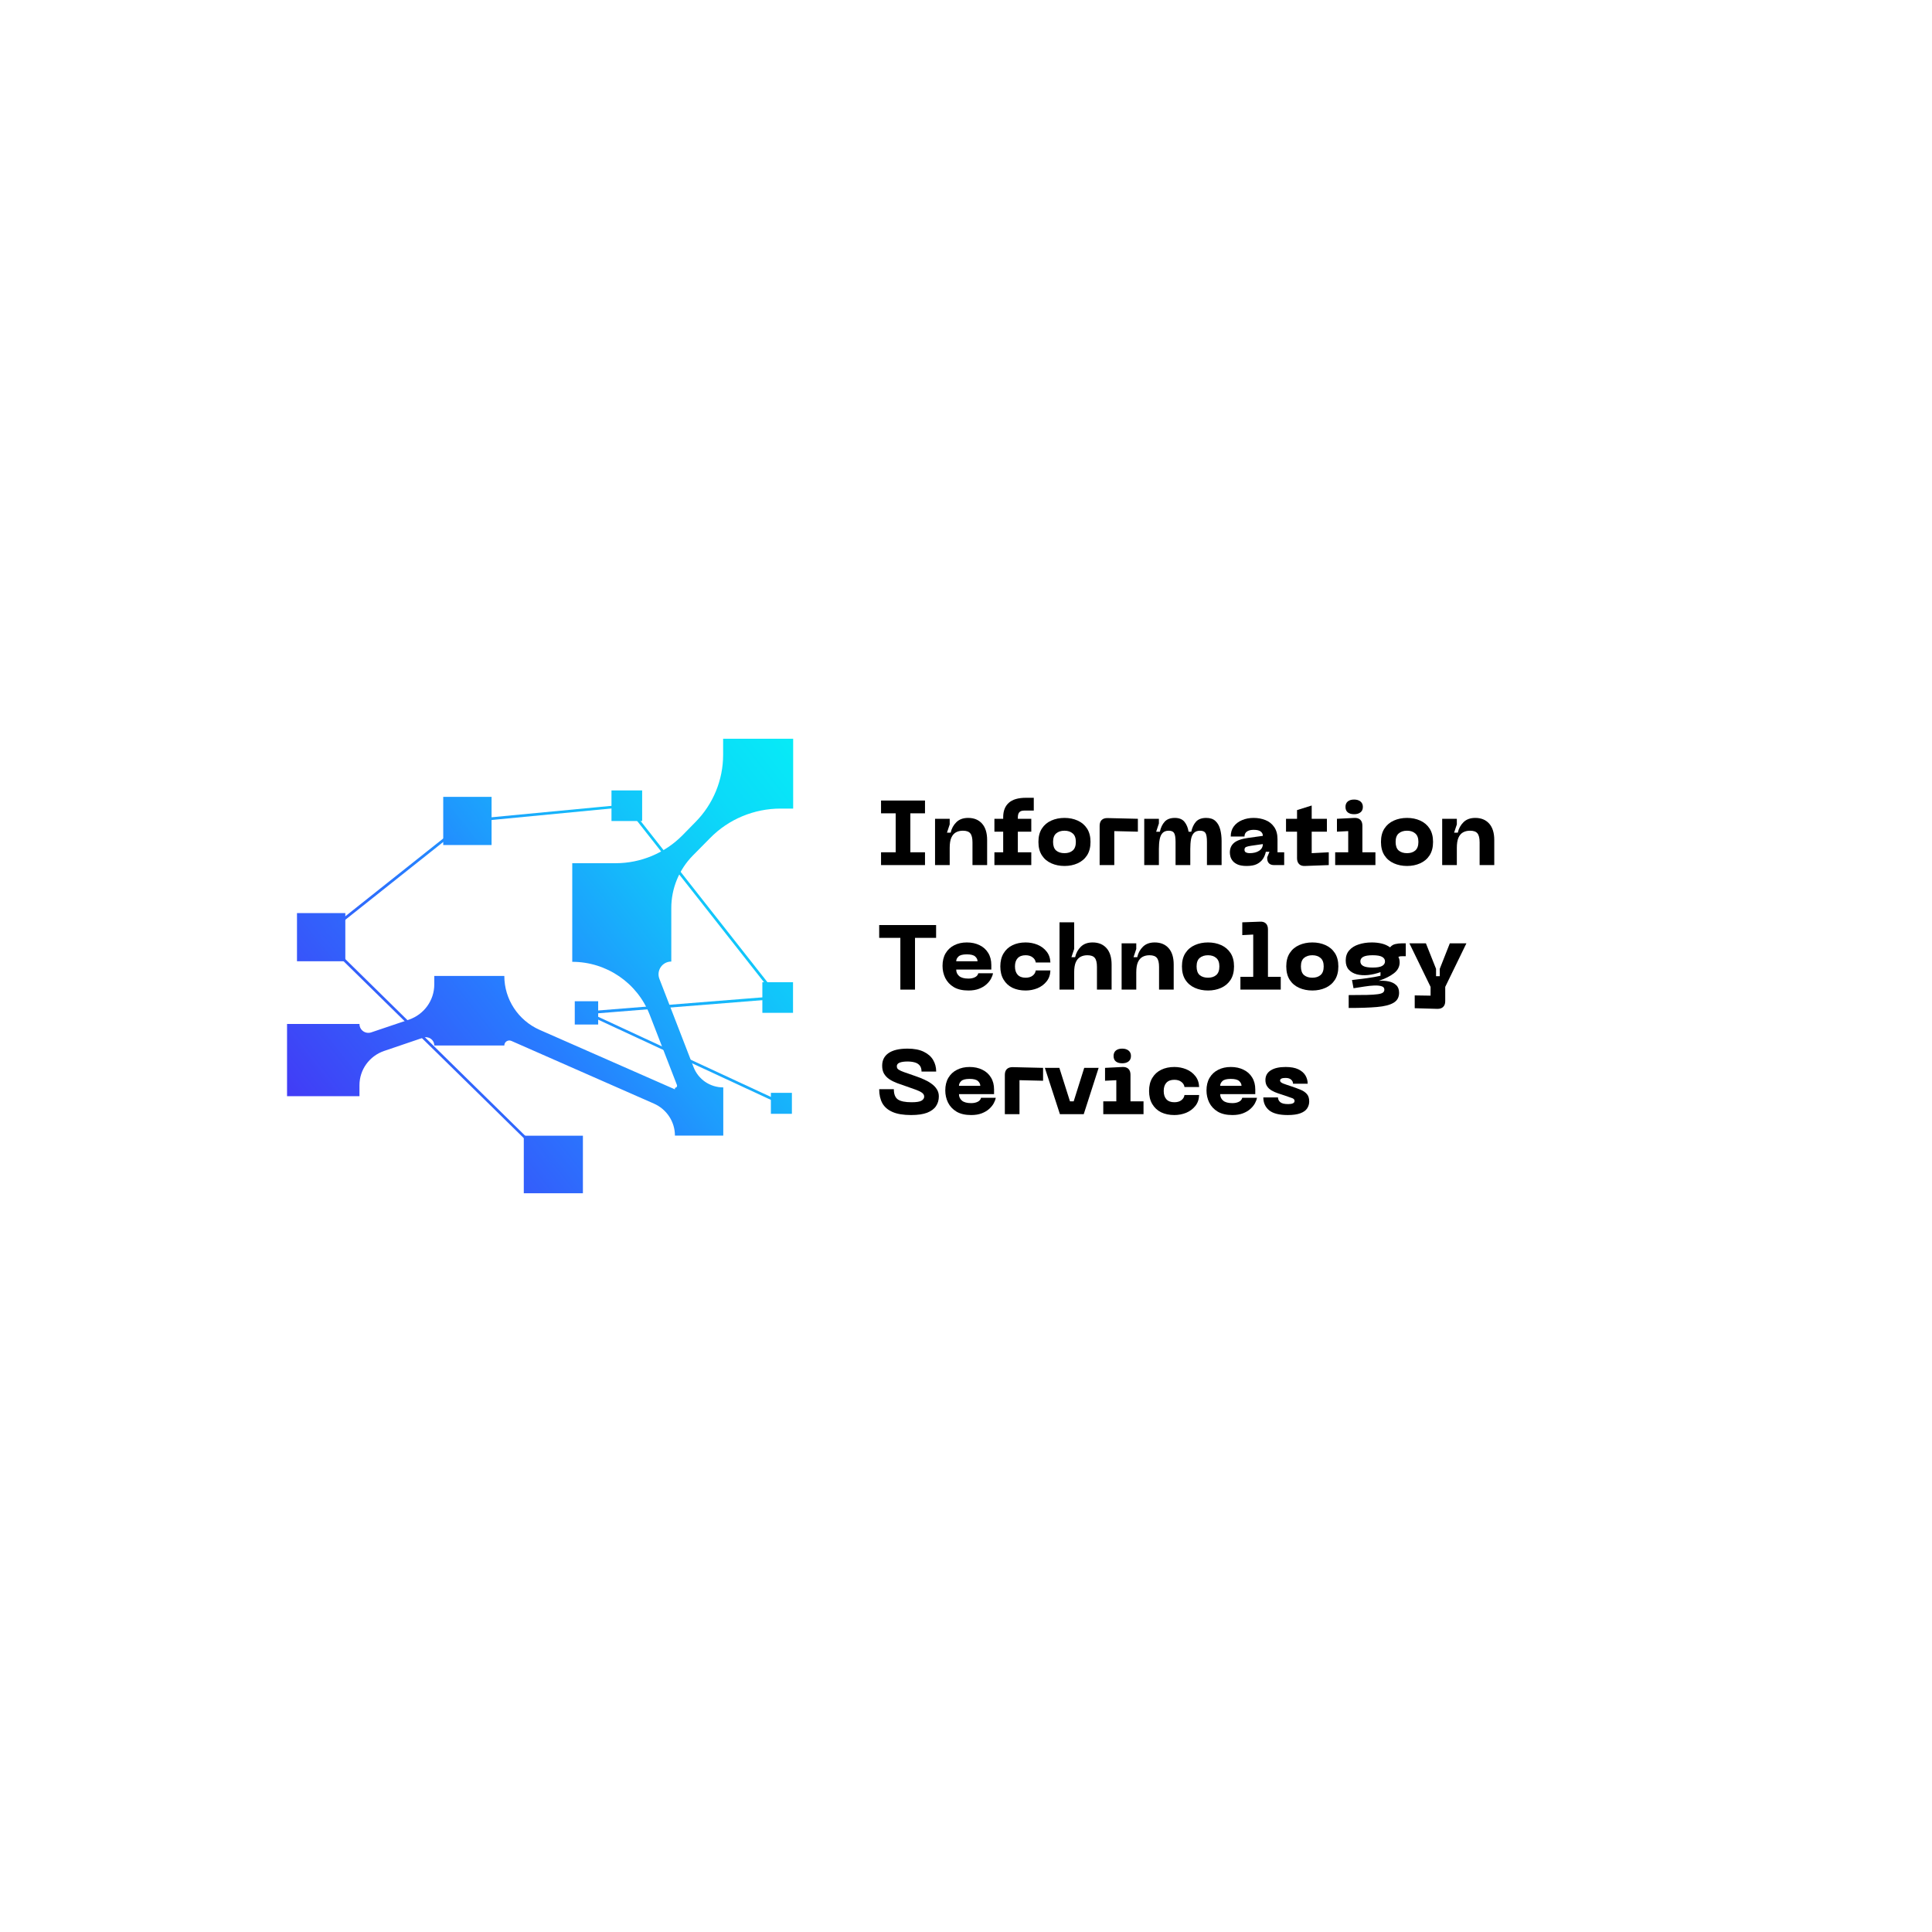 <svg xmlns="http://www.w3.org/2000/svg" xmlns:xlink="http://www.w3.org/1999/xlink" width="500" zoomAndPan="magnify" viewBox="0 0 375 375" height="500" preserveAspectRatio="xMidYMid meet" version="1.0"><defs><g/><clipPath id="01a4e51b8f"><path d="M 101.668 220.445 L 113.141 220.445 L 113.141 231.605 L 101.668 231.605 Z M 101.668 220.445 " clip-rule="nonzero"/></clipPath><linearGradient x1="726.347" gradientTransform="matrix(0, -0.271, -0.272, 0, 269.866, 427.976)" y1="620.27" x2="762.743" gradientUnits="userSpaceOnUse" y2="574.296" id="e2e068f6e6"><stop stop-opacity="1" stop-color="rgb(20.346%, 36.589%, 98.268%)" offset="0"/><stop stop-opacity="1" stop-color="rgb(20.291%, 36.723%, 98.286%)" offset="0.031"/><stop stop-opacity="1" stop-color="rgb(20.181%, 36.993%, 98.325%)" offset="0.062"/><stop stop-opacity="1" stop-color="rgb(20.073%, 37.262%, 98.361%)" offset="0.094"/><stop stop-opacity="1" stop-color="rgb(19.963%, 37.531%, 98.399%)" offset="0.125"/><stop stop-opacity="1" stop-color="rgb(19.855%, 37.799%, 98.436%)" offset="0.156"/><stop stop-opacity="1" stop-color="rgb(19.745%, 38.068%, 98.474%)" offset="0.188"/><stop stop-opacity="1" stop-color="rgb(19.637%, 38.336%, 98.511%)" offset="0.219"/><stop stop-opacity="1" stop-color="rgb(19.527%, 38.606%, 98.549%)" offset="0.25"/><stop stop-opacity="1" stop-color="rgb(19.418%, 38.875%, 98.587%)" offset="0.281"/><stop stop-opacity="1" stop-color="rgb(19.308%, 39.143%, 98.624%)" offset="0.312"/><stop stop-opacity="1" stop-color="rgb(19.2%, 39.412%, 98.662%)" offset="0.344"/><stop stop-opacity="1" stop-color="rgb(19.09%, 39.68%, 98.698%)" offset="0.375"/><stop stop-opacity="1" stop-color="rgb(18.982%, 39.949%, 98.737%)" offset="0.406"/><stop stop-opacity="1" stop-color="rgb(18.872%, 40.219%, 98.773%)" offset="0.436"/><stop stop-opacity="1" stop-color="rgb(18.819%, 40.353%, 98.793%)" offset="0.438"/><stop stop-opacity="1" stop-color="rgb(18.761%, 40.492%, 98.811%)" offset="0.469"/><stop stop-opacity="1" stop-color="rgb(18.646%, 40.775%, 98.851%)" offset="0.5"/><stop stop-opacity="1" stop-color="rgb(18.53%, 41.057%, 98.891%)" offset="0.531"/><stop stop-opacity="1" stop-color="rgb(18.416%, 41.339%, 98.93%)" offset="0.562"/><stop stop-opacity="1" stop-color="rgb(18.301%, 41.621%, 98.97%)" offset="0.564"/><stop stop-opacity="1" stop-color="rgb(18.243%, 41.763%, 98.99%)" offset="0.594"/><stop stop-opacity="1" stop-color="rgb(18.185%, 41.905%, 99.01%)" offset="0.625"/><stop stop-opacity="1" stop-color="rgb(18.071%, 42.188%, 99.049%)" offset="0.656"/><stop stop-opacity="1" stop-color="rgb(17.957%, 42.47%, 99.088%)" offset="0.688"/><stop stop-opacity="1" stop-color="rgb(17.841%, 42.752%, 99.127%)" offset="0.719"/><stop stop-opacity="1" stop-color="rgb(17.726%, 43.036%, 99.167%)" offset="0.75"/><stop stop-opacity="1" stop-color="rgb(17.61%, 43.318%, 99.207%)" offset="0.781"/><stop stop-opacity="1" stop-color="rgb(17.496%, 43.6%, 99.246%)" offset="0.812"/><stop stop-opacity="1" stop-color="rgb(17.381%, 43.883%, 99.286%)" offset="0.844"/><stop stop-opacity="1" stop-color="rgb(17.265%, 44.165%, 99.324%)" offset="0.875"/><stop stop-opacity="1" stop-color="rgb(17.151%, 44.449%, 99.364%)" offset="0.906"/><stop stop-opacity="1" stop-color="rgb(17.035%, 44.731%, 99.403%)" offset="0.938"/><stop stop-opacity="1" stop-color="rgb(16.92%, 45.013%, 99.443%)" offset="0.969"/><stop stop-opacity="1" stop-color="rgb(16.806%, 45.296%, 99.483%)" offset="1"/></linearGradient><clipPath id="9a9493a0d0"><path d="M 57.645 177.227 L 67.027 177.227 L 67.027 186.582 L 57.645 186.582 Z M 57.645 177.227 " clip-rule="nonzero"/></clipPath><linearGradient x1="892.506" gradientTransform="matrix(0, -0.271, -0.272, 0, 269.866, 427.976)" y1="782.246" x2="922.588" gradientUnits="userSpaceOnUse" y2="744.248" id="35f1969d01"><stop stop-opacity="1" stop-color="rgb(21.767%, 33.09%, 97.78%)" offset="0"/><stop stop-opacity="1" stop-color="rgb(21.721%, 33.2%, 97.795%)" offset="0.031"/><stop stop-opacity="1" stop-color="rgb(21.631%, 33.423%, 97.827%)" offset="0.062"/><stop stop-opacity="1" stop-color="rgb(21.541%, 33.644%, 97.858%)" offset="0.094"/><stop stop-opacity="1" stop-color="rgb(21.451%, 33.867%, 97.888%)" offset="0.125"/><stop stop-opacity="1" stop-color="rgb(21.361%, 34.09%, 97.919%)" offset="0.156"/><stop stop-opacity="1" stop-color="rgb(21.271%, 34.311%, 97.951%)" offset="0.188"/><stop stop-opacity="1" stop-color="rgb(21.181%, 34.534%, 97.981%)" offset="0.219"/><stop stop-opacity="1" stop-color="rgb(21.091%, 34.755%, 98.012%)" offset="0.25"/><stop stop-opacity="1" stop-color="rgb(21.001%, 34.978%, 98.044%)" offset="0.281"/><stop stop-opacity="1" stop-color="rgb(20.909%, 35.2%, 98.074%)" offset="0.312"/><stop stop-opacity="1" stop-color="rgb(20.819%, 35.422%, 98.105%)" offset="0.344"/><stop stop-opacity="1" stop-color="rgb(20.729%, 35.645%, 98.137%)" offset="0.375"/><stop stop-opacity="1" stop-color="rgb(20.639%, 35.866%, 98.167%)" offset="0.406"/><stop stop-opacity="1" stop-color="rgb(20.549%, 36.089%, 98.198%)" offset="0.438"/><stop stop-opacity="1" stop-color="rgb(20.459%, 36.31%, 98.228%)" offset="0.442"/><stop stop-opacity="1" stop-color="rgb(20.415%, 36.421%, 98.245%)" offset="0.469"/><stop stop-opacity="1" stop-color="rgb(20.369%, 36.533%, 98.26%)" offset="0.5"/><stop stop-opacity="1" stop-color="rgb(20.279%, 36.755%, 98.291%)" offset="0.531"/><stop stop-opacity="1" stop-color="rgb(20.187%, 36.977%, 98.322%)" offset="0.558"/><stop stop-opacity="1" stop-color="rgb(20.143%, 37.088%, 98.338%)" offset="0.562"/><stop stop-opacity="1" stop-color="rgb(20.097%, 37.199%, 98.354%)" offset="0.594"/><stop stop-opacity="1" stop-color="rgb(20.007%, 37.421%, 98.384%)" offset="0.625"/><stop stop-opacity="1" stop-color="rgb(19.917%, 37.643%, 98.415%)" offset="0.656"/><stop stop-opacity="1" stop-color="rgb(19.827%, 37.866%, 98.447%)" offset="0.688"/><stop stop-opacity="1" stop-color="rgb(19.737%, 38.087%, 98.477%)" offset="0.719"/><stop stop-opacity="1" stop-color="rgb(19.647%, 38.31%, 98.508%)" offset="0.75"/><stop stop-opacity="1" stop-color="rgb(19.557%, 38.531%, 98.538%)" offset="0.781"/><stop stop-opacity="1" stop-color="rgb(19.466%, 38.754%, 98.57%)" offset="0.812"/><stop stop-opacity="1" stop-color="rgb(19.376%, 38.977%, 98.601%)" offset="0.844"/><stop stop-opacity="1" stop-color="rgb(19.286%, 39.198%, 98.631%)" offset="0.875"/><stop stop-opacity="1" stop-color="rgb(19.196%, 39.421%, 98.663%)" offset="0.906"/><stop stop-opacity="1" stop-color="rgb(19.106%, 39.642%, 98.694%)" offset="0.938"/><stop stop-opacity="1" stop-color="rgb(19.016%, 39.865%, 98.724%)" offset="0.969"/><stop stop-opacity="1" stop-color="rgb(18.925%, 40.088%, 98.755%)" offset="1"/></linearGradient><clipPath id="c9784d39b0"><path d="M 86.031 154.668 L 95.414 154.668 L 95.414 164.023 L 86.031 164.023 Z M 86.031 154.668 " clip-rule="nonzero"/></clipPath><linearGradient x1="975.673" gradientTransform="matrix(0, -0.271, -0.272, 0, 269.866, 427.976)" y1="677.82" x2="1005.754" gradientUnits="userSpaceOnUse" y2="639.822" id="7c3e183007"><stop stop-opacity="1" stop-color="rgb(13.516%, 55.013%, 99.591%)" offset="0"/><stop stop-opacity="1" stop-color="rgb(13.467%, 55.176%, 99.58%)" offset="0.031"/><stop stop-opacity="1" stop-color="rgb(13.37%, 55.502%, 99.557%)" offset="0.062"/><stop stop-opacity="1" stop-color="rgb(13.274%, 55.829%, 99.536%)" offset="0.094"/><stop stop-opacity="1" stop-color="rgb(13.176%, 56.154%, 99.513%)" offset="0.125"/><stop stop-opacity="1" stop-color="rgb(13.08%, 56.48%, 99.492%)" offset="0.156"/><stop stop-opacity="1" stop-color="rgb(12.982%, 56.807%, 99.469%)" offset="0.188"/><stop stop-opacity="1" stop-color="rgb(12.886%, 57.133%, 99.448%)" offset="0.219"/><stop stop-opacity="1" stop-color="rgb(12.79%, 57.46%, 99.425%)" offset="0.25"/><stop stop-opacity="1" stop-color="rgb(12.692%, 57.787%, 99.403%)" offset="0.281"/><stop stop-opacity="1" stop-color="rgb(12.596%, 58.112%, 99.38%)" offset="0.312"/><stop stop-opacity="1" stop-color="rgb(12.498%, 58.438%, 99.359%)" offset="0.344"/><stop stop-opacity="1" stop-color="rgb(12.402%, 58.765%, 99.336%)" offset="0.375"/><stop stop-opacity="1" stop-color="rgb(12.306%, 59.091%, 99.315%)" offset="0.406"/><stop stop-opacity="1" stop-color="rgb(12.209%, 59.418%, 99.292%)" offset="0.438"/><stop stop-opacity="1" stop-color="rgb(12.112%, 59.743%, 99.271%)" offset="0.442"/><stop stop-opacity="1" stop-color="rgb(12.064%, 59.906%, 99.26%)" offset="0.469"/><stop stop-opacity="1" stop-color="rgb(12.015%, 60.069%, 99.248%)" offset="0.5"/><stop stop-opacity="1" stop-color="rgb(11.919%, 60.396%, 99.226%)" offset="0.531"/><stop stop-opacity="1" stop-color="rgb(11.823%, 60.716%, 99.203%)" offset="0.558"/><stop stop-opacity="1" stop-color="rgb(11.777%, 60.873%, 99.193%)" offset="0.562"/><stop stop-opacity="1" stop-color="rgb(11.736%, 61.014%, 99.181%)" offset="0.594"/><stop stop-opacity="1" stop-color="rgb(11.652%, 61.295%, 99.158%)" offset="0.625"/><stop stop-opacity="1" stop-color="rgb(11.569%, 61.575%, 99.135%)" offset="0.656"/><stop stop-opacity="1" stop-color="rgb(11.485%, 61.856%, 99.112%)" offset="0.688"/><stop stop-opacity="1" stop-color="rgb(11.403%, 62.137%, 99.088%)" offset="0.719"/><stop stop-opacity="1" stop-color="rgb(11.319%, 62.418%, 99.065%)" offset="0.75"/><stop stop-opacity="1" stop-color="rgb(11.237%, 62.698%, 99.042%)" offset="0.781"/><stop stop-opacity="1" stop-color="rgb(11.153%, 62.978%, 99.019%)" offset="0.812"/><stop stop-opacity="1" stop-color="rgb(11.069%, 63.258%, 98.994%)" offset="0.844"/><stop stop-opacity="1" stop-color="rgb(10.986%, 63.539%, 98.972%)" offset="0.875"/><stop stop-opacity="1" stop-color="rgb(10.902%, 63.82%, 98.949%)" offset="0.906"/><stop stop-opacity="1" stop-color="rgb(10.82%, 64.101%, 98.926%)" offset="0.938"/><stop stop-opacity="1" stop-color="rgb(10.736%, 64.381%, 98.903%)" offset="0.969"/><stop stop-opacity="1" stop-color="rgb(10.654%, 64.662%, 98.878%)" offset="1"/></linearGradient><clipPath id="12204ae565"><path d="M 118.688 153.422 L 124.641 153.422 L 124.641 159.359 L 118.688 159.359 Z M 118.688 153.422 " clip-rule="nonzero"/></clipPath><linearGradient x1="992.118" gradientTransform="matrix(0, -0.271, -0.272, 0, 269.866, 427.976)" y1="557.123" x2="1011.214" gradientUnits="userSpaceOnUse" y2="533.002" id="432f02c38d"><stop stop-opacity="1" stop-color="rgb(7.513%, 75.249%, 98.003%)" offset="0"/><stop stop-opacity="1" stop-color="rgb(7.469%, 75.394%, 97.997%)" offset="0.062"/><stop stop-opacity="1" stop-color="rgb(7.384%, 75.679%, 97.984%)" offset="0.125"/><stop stop-opacity="1" stop-color="rgb(7.3%, 75.958%, 97.974%)" offset="0.188"/><stop stop-opacity="1" stop-color="rgb(7.214%, 76.239%, 97.963%)" offset="0.25"/><stop stop-opacity="1" stop-color="rgb(7.13%, 76.518%, 97.952%)" offset="0.312"/><stop stop-opacity="1" stop-color="rgb(7.047%, 76.797%, 97.942%)" offset="0.375"/><stop stop-opacity="1" stop-color="rgb(6.961%, 77.078%, 97.931%)" offset="0.438"/><stop stop-opacity="1" stop-color="rgb(6.877%, 77.357%, 97.92%)" offset="0.442"/><stop stop-opacity="1" stop-color="rgb(6.836%, 77.498%, 97.916%)" offset="0.5"/><stop stop-opacity="1" stop-color="rgb(6.793%, 77.637%, 97.91%)" offset="0.558"/><stop stop-opacity="1" stop-color="rgb(6.75%, 77.777%, 97.905%)" offset="0.562"/><stop stop-opacity="1" stop-color="rgb(6.708%, 77.916%, 97.9%)" offset="0.625"/><stop stop-opacity="1" stop-color="rgb(6.624%, 78.197%, 97.89%)" offset="0.688"/><stop stop-opacity="1" stop-color="rgb(6.54%, 78.476%, 97.879%)" offset="0.75"/><stop stop-opacity="1" stop-color="rgb(6.454%, 78.755%, 97.868%)" offset="0.812"/><stop stop-opacity="1" stop-color="rgb(6.371%, 79.036%, 97.858%)" offset="0.875"/><stop stop-opacity="1" stop-color="rgb(6.287%, 79.315%, 97.847%)" offset="0.938"/><stop stop-opacity="1" stop-color="rgb(6.201%, 79.594%, 97.836%)" offset="1"/></linearGradient><clipPath id="88cbdc8840"><path d="M 149.629 212.121 L 153.707 212.121 L 153.707 216.188 L 149.629 216.188 Z M 149.629 212.121 " clip-rule="nonzero"/></clipPath><linearGradient x1="782.111" gradientTransform="matrix(0, -0.271, -0.272, 0, 269.866, 427.976)" y1="443" x2="795.189" gradientUnits="userSpaceOnUse" y2="426.479" id="ab08b77af7"><stop stop-opacity="1" stop-color="rgb(9.76%, 67.674%, 98.63%)" offset="0"/><stop stop-opacity="1" stop-color="rgb(9.723%, 67.796%, 98.619%)" offset="0.062"/><stop stop-opacity="1" stop-color="rgb(9.651%, 68.04%, 98.599%)" offset="0.125"/><stop stop-opacity="1" stop-color="rgb(9.579%, 68.285%, 98.579%)" offset="0.188"/><stop stop-opacity="1" stop-color="rgb(9.506%, 68.529%, 98.56%)" offset="0.25"/><stop stop-opacity="1" stop-color="rgb(9.435%, 68.773%, 98.538%)" offset="0.312"/><stop stop-opacity="1" stop-color="rgb(9.361%, 69.017%, 98.518%)" offset="0.375"/><stop stop-opacity="1" stop-color="rgb(9.29%, 69.261%, 98.499%)" offset="0.438"/><stop stop-opacity="1" stop-color="rgb(9.216%, 69.505%, 98.479%)" offset="0.442"/><stop stop-opacity="1" stop-color="rgb(9.181%, 69.627%, 98.468%)" offset="0.5"/><stop stop-opacity="1" stop-color="rgb(9.145%, 69.749%, 98.457%)" offset="0.558"/><stop stop-opacity="1" stop-color="rgb(9.109%, 69.872%, 98.448%)" offset="0.562"/><stop stop-opacity="1" stop-color="rgb(9.073%, 69.994%, 98.438%)" offset="0.625"/><stop stop-opacity="1" stop-color="rgb(9%, 70.238%, 98.418%)" offset="0.688"/><stop stop-opacity="1" stop-color="rgb(8.928%, 70.482%, 98.398%)" offset="0.75"/><stop stop-opacity="1" stop-color="rgb(8.855%, 70.726%, 98.376%)" offset="0.812"/><stop stop-opacity="1" stop-color="rgb(8.783%, 70.97%, 98.357%)" offset="0.875"/><stop stop-opacity="1" stop-color="rgb(8.71%, 71.214%, 98.337%)" offset="0.938"/><stop stop-opacity="1" stop-color="rgb(8.638%, 71.457%, 98.317%)" offset="1"/></linearGradient><clipPath id="9fd81b3b90"><path d="M 147.973 190.648 L 153.926 190.648 L 153.926 196.586 L 147.973 196.586 Z M 147.973 190.648 " clip-rule="nonzero"/></clipPath><linearGradient x1="854.781" gradientTransform="matrix(0, -0.271, -0.272, 0, 269.866, 427.976)" y1="449.393" x2="873.876" gradientUnits="userSpaceOnUse" y2="425.273" id="c4cb2be2aa"><stop stop-opacity="1" stop-color="rgb(7.556%, 75.105%, 98.015%)" offset="0"/><stop stop-opacity="1" stop-color="rgb(7.509%, 75.266%, 98.004%)" offset="0.062"/><stop stop-opacity="1" stop-color="rgb(7.419%, 75.566%, 97.989%)" offset="0.125"/><stop stop-opacity="1" stop-color="rgb(7.333%, 75.845%, 97.978%)" offset="0.188"/><stop stop-opacity="1" stop-color="rgb(7.249%, 76.125%, 97.968%)" offset="0.25"/><stop stop-opacity="1" stop-color="rgb(7.166%, 76.405%, 97.957%)" offset="0.312"/><stop stop-opacity="1" stop-color="rgb(7.08%, 76.685%, 97.946%)" offset="0.375"/><stop stop-opacity="1" stop-color="rgb(6.996%, 76.964%, 97.935%)" offset="0.438"/><stop stop-opacity="1" stop-color="rgb(6.912%, 77.243%, 97.925%)" offset="0.442"/><stop stop-opacity="1" stop-color="rgb(6.87%, 77.383%, 97.92%)" offset="0.5"/><stop stop-opacity="1" stop-color="rgb(6.827%, 77.524%, 97.914%)" offset="0.558"/><stop stop-opacity="1" stop-color="rgb(6.786%, 77.664%, 97.91%)" offset="0.562"/><stop stop-opacity="1" stop-color="rgb(6.743%, 77.803%, 97.903%)" offset="0.625"/><stop stop-opacity="1" stop-color="rgb(6.659%, 78.082%, 97.893%)" offset="0.688"/><stop stop-opacity="1" stop-color="rgb(6.573%, 78.363%, 97.884%)" offset="0.75"/><stop stop-opacity="1" stop-color="rgb(6.49%, 78.642%, 97.873%)" offset="0.812"/><stop stop-opacity="1" stop-color="rgb(6.406%, 78.922%, 97.862%)" offset="0.875"/><stop stop-opacity="1" stop-color="rgb(6.32%, 79.202%, 97.852%)" offset="0.938"/><stop stop-opacity="1" stop-color="rgb(6.236%, 79.482%, 97.841%)" offset="1"/></linearGradient><clipPath id="625ba2bf67"><path d="M 111.562 194.336 L 116.105 194.336 L 116.105 198.863 L 111.562 198.863 Z M 111.562 194.336 " clip-rule="nonzero"/></clipPath><linearGradient x1="846.118" gradientTransform="matrix(0, -0.271, -0.272, 0, 269.866, 427.976)" y1="583.085" x2="860.679" gradientUnits="userSpaceOnUse" y2="564.692" id="bf9fb18154"><stop stop-opacity="1" stop-color="rgb(13.908%, 53.69%, 99.681%)" offset="0"/><stop stop-opacity="1" stop-color="rgb(13.861%, 53.847%, 99.67%)" offset="0.062"/><stop stop-opacity="1" stop-color="rgb(13.766%, 54.163%, 99.649%)" offset="0.125"/><stop stop-opacity="1" stop-color="rgb(13.673%, 54.48%, 99.628%)" offset="0.188"/><stop stop-opacity="1" stop-color="rgb(13.579%, 54.796%, 99.606%)" offset="0.25"/><stop stop-opacity="1" stop-color="rgb(13.486%, 55.112%, 99.585%)" offset="0.312"/><stop stop-opacity="1" stop-color="rgb(13.393%, 55.428%, 99.564%)" offset="0.375"/><stop stop-opacity="1" stop-color="rgb(13.298%, 55.743%, 99.542%)" offset="0.438"/><stop stop-opacity="1" stop-color="rgb(13.205%, 56.059%, 99.521%)" offset="0.442"/><stop stop-opacity="1" stop-color="rgb(13.158%, 56.218%, 99.51%)" offset="0.5"/><stop stop-opacity="1" stop-color="rgb(13.11%, 56.375%, 99.5%)" offset="0.558"/><stop stop-opacity="1" stop-color="rgb(13.065%, 56.534%, 99.489%)" offset="0.562"/><stop stop-opacity="1" stop-color="rgb(13.017%, 56.691%, 99.478%)" offset="0.625"/><stop stop-opacity="1" stop-color="rgb(12.924%, 57.007%, 99.457%)" offset="0.688"/><stop stop-opacity="1" stop-color="rgb(12.83%, 57.323%, 99.435%)" offset="0.75"/><stop stop-opacity="1" stop-color="rgb(12.737%, 57.639%, 99.414%)" offset="0.812"/><stop stop-opacity="1" stop-color="rgb(12.642%, 57.954%, 99.393%)" offset="0.875"/><stop stop-opacity="1" stop-color="rgb(12.549%, 58.27%, 99.371%)" offset="0.938"/><stop stop-opacity="1" stop-color="rgb(12.456%, 58.586%, 99.35%)" offset="1"/></linearGradient><clipPath id="b3eda81386"><path d="M 55.711 143.387 L 153.961 143.387 L 153.961 221 L 55.711 221 Z M 55.711 143.387 " clip-rule="nonzero"/></clipPath><clipPath id="295339c173"><path d="M 140.359 143.387 L 153.953 143.387 L 153.953 156.945 L 151.508 156.945 C 146.367 156.945 141.418 159.004 137.828 162.668 L 134.457 166.082 C 131.793 168.793 130.297 172.453 130.297 176.25 L 130.297 186.637 C 128.559 186.637 127.363 188.371 127.988 189.996 L 134.621 207.133 C 135.547 209.52 137.828 211.066 140.387 211.066 L 140.387 220.418 L 131.004 220.418 C 131.004 217.734 129.402 215.293 126.926 214.211 L 99.246 202.035 C 98.594 201.766 97.887 202.227 97.887 202.93 L 84.293 202.93 C 84.293 201.82 83.203 201.059 82.145 201.41 L 74.559 203.988 C 71.703 204.965 69.773 207.621 69.773 210.629 L 69.773 212.773 L 55.715 212.773 L 55.715 198.754 L 69.773 198.754 C 69.773 199.949 70.941 200.762 72.055 200.383 L 79.371 197.914 C 82.309 196.91 84.293 194.172 84.293 191.082 L 84.293 189.426 L 97.887 189.426 C 97.887 193.957 100.578 198.051 104.738 199.895 L 131.004 211.445 L 131.004 211.145 C 131.305 211.145 131.496 210.848 131.387 210.578 L 126.109 196.965 C 123.719 190.785 117.734 186.688 111.074 186.688 L 111.074 167.547 L 119.504 167.547 C 124.371 167.547 129.047 165.594 132.473 162.125 L 135 159.547 C 138.43 156.078 140.359 151.387 140.359 146.508 Z M 140.359 143.387 " clip-rule="nonzero"/></clipPath><linearGradient x1="714.342" gradientTransform="matrix(0, -0.271, -0.272, 0, 269.866, 427.976)" y1="747.1" x2="999.628" gradientUnits="userSpaceOnUse" y2="386.739" id="4eb42b62d2"><stop stop-opacity="1" stop-color="rgb(25.499%, 23.9%, 96.5%)" offset="0"/><stop stop-opacity="1" stop-color="rgb(25.499%, 23.9%, 96.5%)" offset="0.031"/><stop stop-opacity="1" stop-color="rgb(25.464%, 23.985%, 96.51%)" offset="0.047"/><stop stop-opacity="1" stop-color="rgb(25.322%, 24.333%, 96.559%)" offset="0.051"/><stop stop-opacity="1" stop-color="rgb(25.215%, 24.597%, 96.596%)" offset="0.055"/><stop stop-opacity="1" stop-color="rgb(25.108%, 24.86%, 96.632%)" offset="0.059"/><stop stop-opacity="1" stop-color="rgb(25.002%, 25.124%, 96.671%)" offset="0.062"/><stop stop-opacity="1" stop-color="rgb(24.895%, 25.386%, 96.707%)" offset="0.066"/><stop stop-opacity="1" stop-color="rgb(24.788%, 25.65%, 96.744%)" offset="0.07"/><stop stop-opacity="1" stop-color="rgb(24.681%, 25.912%, 96.78%)" offset="0.074"/><stop stop-opacity="1" stop-color="rgb(24.574%, 26.176%, 96.817%)" offset="0.078"/><stop stop-opacity="1" stop-color="rgb(24.467%, 26.44%, 96.854%)" offset="0.082"/><stop stop-opacity="1" stop-color="rgb(24.361%, 26.704%, 96.89%)" offset="0.086"/><stop stop-opacity="1" stop-color="rgb(24.254%, 26.967%, 96.927%)" offset="0.09"/><stop stop-opacity="1" stop-color="rgb(24.147%, 27.231%, 96.964%)" offset="0.094"/><stop stop-opacity="1" stop-color="rgb(24.039%, 27.493%, 97%)" offset="0.098"/><stop stop-opacity="1" stop-color="rgb(23.932%, 27.757%, 97.037%)" offset="0.102"/><stop stop-opacity="1" stop-color="rgb(23.825%, 28.02%, 97.073%)" offset="0.105"/><stop stop-opacity="1" stop-color="rgb(23.718%, 28.284%, 97.11%)" offset="0.109"/><stop stop-opacity="1" stop-color="rgb(23.611%, 28.546%, 97.147%)" offset="0.113"/><stop stop-opacity="1" stop-color="rgb(23.505%, 28.81%, 97.183%)" offset="0.117"/><stop stop-opacity="1" stop-color="rgb(23.398%, 29.074%, 97.22%)" offset="0.121"/><stop stop-opacity="1" stop-color="rgb(23.291%, 29.338%, 97.258%)" offset="0.125"/><stop stop-opacity="1" stop-color="rgb(23.184%, 29.601%, 97.295%)" offset="0.129"/><stop stop-opacity="1" stop-color="rgb(23.077%, 29.865%, 97.331%)" offset="0.133"/><stop stop-opacity="1" stop-color="rgb(22.971%, 30.127%, 97.368%)" offset="0.137"/><stop stop-opacity="1" stop-color="rgb(22.864%, 30.391%, 97.404%)" offset="0.141"/><stop stop-opacity="1" stop-color="rgb(22.755%, 30.653%, 97.441%)" offset="0.145"/><stop stop-opacity="1" stop-color="rgb(22.649%, 30.917%, 97.478%)" offset="0.148"/><stop stop-opacity="1" stop-color="rgb(22.542%, 31.18%, 97.514%)" offset="0.152"/><stop stop-opacity="1" stop-color="rgb(22.435%, 31.444%, 97.551%)" offset="0.156"/><stop stop-opacity="1" stop-color="rgb(22.328%, 31.708%, 97.588%)" offset="0.16"/><stop stop-opacity="1" stop-color="rgb(22.221%, 31.972%, 97.624%)" offset="0.164"/><stop stop-opacity="1" stop-color="rgb(22.115%, 32.234%, 97.661%)" offset="0.168"/><stop stop-opacity="1" stop-color="rgb(22.008%, 32.498%, 97.697%)" offset="0.172"/><stop stop-opacity="1" stop-color="rgb(21.901%, 32.761%, 97.734%)" offset="0.176"/><stop stop-opacity="1" stop-color="rgb(21.794%, 33.025%, 97.771%)" offset="0.18"/><stop stop-opacity="1" stop-color="rgb(21.687%, 33.287%, 97.807%)" offset="0.184"/><stop stop-opacity="1" stop-color="rgb(21.581%, 33.551%, 97.844%)" offset="0.188"/><stop stop-opacity="1" stop-color="rgb(21.472%, 33.813%, 97.881%)" offset="0.191"/><stop stop-opacity="1" stop-color="rgb(21.365%, 34.077%, 97.919%)" offset="0.195"/><stop stop-opacity="1" stop-color="rgb(21.259%, 34.341%, 97.955%)" offset="0.199"/><stop stop-opacity="1" stop-color="rgb(21.152%, 34.605%, 97.992%)" offset="0.203"/><stop stop-opacity="1" stop-color="rgb(21.045%, 34.868%, 98.029%)" offset="0.207"/><stop stop-opacity="1" stop-color="rgb(20.938%, 35.132%, 98.065%)" offset="0.211"/><stop stop-opacity="1" stop-color="rgb(20.831%, 35.394%, 98.102%)" offset="0.215"/><stop stop-opacity="1" stop-color="rgb(20.724%, 35.658%, 98.138%)" offset="0.219"/><stop stop-opacity="1" stop-color="rgb(20.618%, 35.921%, 98.175%)" offset="0.223"/><stop stop-opacity="1" stop-color="rgb(20.511%, 36.185%, 98.212%)" offset="0.227"/><stop stop-opacity="1" stop-color="rgb(20.404%, 36.447%, 98.248%)" offset="0.23"/><stop stop-opacity="1" stop-color="rgb(20.297%, 36.711%, 98.285%)" offset="0.234"/><stop stop-opacity="1" stop-color="rgb(20.189%, 36.975%, 98.322%)" offset="0.238"/><stop stop-opacity="1" stop-color="rgb(20.082%, 37.239%, 98.358%)" offset="0.242"/><stop stop-opacity="1" stop-color="rgb(19.975%, 37.502%, 98.395%)" offset="0.246"/><stop stop-opacity="1" stop-color="rgb(19.868%, 37.766%, 98.431%)" offset="0.25"/><stop stop-opacity="1" stop-color="rgb(19.762%, 38.028%, 98.468%)" offset="0.254"/><stop stop-opacity="1" stop-color="rgb(19.655%, 38.292%, 98.506%)" offset="0.258"/><stop stop-opacity="1" stop-color="rgb(19.548%, 38.554%, 98.543%)" offset="0.262"/><stop stop-opacity="1" stop-color="rgb(19.441%, 38.818%, 98.579%)" offset="0.266"/><stop stop-opacity="1" stop-color="rgb(19.334%, 39.081%, 98.616%)" offset="0.27"/><stop stop-opacity="1" stop-color="rgb(19.228%, 39.345%, 98.653%)" offset="0.273"/><stop stop-opacity="1" stop-color="rgb(19.121%, 39.609%, 98.689%)" offset="0.277"/><stop stop-opacity="1" stop-color="rgb(19.014%, 39.873%, 98.726%)" offset="0.281"/><stop stop-opacity="1" stop-color="rgb(18.906%, 40.135%, 98.763%)" offset="0.285"/><stop stop-opacity="1" stop-color="rgb(18.799%, 40.399%, 98.799%)" offset="0.289"/><stop stop-opacity="1" stop-color="rgb(18.686%, 40.675%, 98.837%)" offset="0.293"/><stop stop-opacity="1" stop-color="rgb(18.575%, 40.953%, 98.877%)" offset="0.297"/><stop stop-opacity="1" stop-color="rgb(18.462%, 41.229%, 98.915%)" offset="0.301"/><stop stop-opacity="1" stop-color="rgb(18.349%, 41.507%, 98.953%)" offset="0.305"/><stop stop-opacity="1" stop-color="rgb(18.236%, 41.783%, 98.991%)" offset="0.309"/><stop stop-opacity="1" stop-color="rgb(18.123%, 42.061%, 99.031%)" offset="0.312"/><stop stop-opacity="1" stop-color="rgb(18.01%, 42.337%, 99.069%)" offset="0.316"/><stop stop-opacity="1" stop-color="rgb(17.897%, 42.615%, 99.109%)" offset="0.32"/><stop stop-opacity="1" stop-color="rgb(17.784%, 42.891%, 99.147%)" offset="0.324"/><stop stop-opacity="1" stop-color="rgb(17.673%, 43.169%, 99.185%)" offset="0.328"/><stop stop-opacity="1" stop-color="rgb(17.56%, 43.445%, 99.223%)" offset="0.332"/><stop stop-opacity="1" stop-color="rgb(17.447%, 43.723%, 99.263%)" offset="0.336"/><stop stop-opacity="1" stop-color="rgb(17.334%, 43.999%, 99.301%)" offset="0.34"/><stop stop-opacity="1" stop-color="rgb(17.221%, 44.276%, 99.341%)" offset="0.344"/><stop stop-opacity="1" stop-color="rgb(17.108%, 44.553%, 99.379%)" offset="0.348"/><stop stop-opacity="1" stop-color="rgb(16.997%, 44.83%, 99.417%)" offset="0.352"/><stop stop-opacity="1" stop-color="rgb(16.884%, 45.107%, 99.455%)" offset="0.355"/><stop stop-opacity="1" stop-color="rgb(16.771%, 45.384%, 99.495%)" offset="0.359"/><stop stop-opacity="1" stop-color="rgb(16.658%, 45.66%, 99.533%)" offset="0.363"/><stop stop-opacity="1" stop-color="rgb(16.545%, 45.938%, 99.573%)" offset="0.367"/><stop stop-opacity="1" stop-color="rgb(16.432%, 46.214%, 99.611%)" offset="0.371"/><stop stop-opacity="1" stop-color="rgb(16.319%, 46.492%, 99.649%)" offset="0.375"/><stop stop-opacity="1" stop-color="rgb(16.206%, 46.768%, 99.687%)" offset="0.379"/><stop stop-opacity="1" stop-color="rgb(16.095%, 47.046%, 99.727%)" offset="0.383"/><stop stop-opacity="1" stop-color="rgb(15.982%, 47.322%, 99.765%)" offset="0.387"/><stop stop-opacity="1" stop-color="rgb(15.869%, 47.6%, 99.803%)" offset="0.391"/><stop stop-opacity="1" stop-color="rgb(15.756%, 47.876%, 99.841%)" offset="0.395"/><stop stop-opacity="1" stop-color="rgb(15.643%, 48.154%, 99.881%)" offset="0.398"/><stop stop-opacity="1" stop-color="rgb(15.53%, 48.43%, 99.919%)" offset="0.402"/><stop stop-opacity="1" stop-color="rgb(15.417%, 48.708%, 99.959%)" offset="0.406"/><stop stop-opacity="1" stop-color="rgb(15.303%, 49.036%, 99.966%)" offset="0.41"/><stop stop-opacity="1" stop-color="rgb(15.19%, 49.365%, 99.974%)" offset="0.414"/><stop stop-opacity="1" stop-color="rgb(15.076%, 49.751%, 99.948%)" offset="0.418"/><stop stop-opacity="1" stop-color="rgb(14.961%, 50.139%, 99.922%)" offset="0.422"/><stop stop-opacity="1" stop-color="rgb(14.847%, 50.525%, 99.896%)" offset="0.426"/><stop stop-opacity="1" stop-color="rgb(14.732%, 50.912%, 99.87%)" offset="0.43"/><stop stop-opacity="1" stop-color="rgb(14.616%, 51.299%, 99.843%)" offset="0.434"/><stop stop-opacity="1" stop-color="rgb(14.502%, 51.686%, 99.817%)" offset="0.438"/><stop stop-opacity="1" stop-color="rgb(14.388%, 52.072%, 99.791%)" offset="0.441"/><stop stop-opacity="1" stop-color="rgb(14.273%, 52.46%, 99.765%)" offset="0.445"/><stop stop-opacity="1" stop-color="rgb(14.159%, 52.846%, 99.738%)" offset="0.449"/><stop stop-opacity="1" stop-color="rgb(14.044%, 53.233%, 99.712%)" offset="0.453"/><stop stop-opacity="1" stop-color="rgb(13.928%, 53.619%, 99.686%)" offset="0.457"/><stop stop-opacity="1" stop-color="rgb(13.814%, 54.007%, 99.66%)" offset="0.461"/><stop stop-opacity="1" stop-color="rgb(13.699%, 54.393%, 99.634%)" offset="0.465"/><stop stop-opacity="1" stop-color="rgb(13.585%, 54.781%, 99.608%)" offset="0.469"/><stop stop-opacity="1" stop-color="rgb(13.469%, 55.167%, 99.58%)" offset="0.473"/><stop stop-opacity="1" stop-color="rgb(13.354%, 55.553%, 99.554%)" offset="0.477"/><stop stop-opacity="1" stop-color="rgb(13.24%, 55.939%, 99.529%)" offset="0.48"/><stop stop-opacity="1" stop-color="rgb(13.126%, 56.326%, 99.503%)" offset="0.484"/><stop stop-opacity="1" stop-color="rgb(13.011%, 56.712%, 99.477%)" offset="0.488"/><stop stop-opacity="1" stop-color="rgb(12.897%, 57.1%, 99.451%)" offset="0.492"/><stop stop-opacity="1" stop-color="rgb(12.781%, 57.486%, 99.423%)" offset="0.496"/><stop stop-opacity="1" stop-color="rgb(12.666%, 57.874%, 99.397%)" offset="0.5"/><stop stop-opacity="1" stop-color="rgb(12.552%, 58.26%, 99.371%)" offset="0.504"/><stop stop-opacity="1" stop-color="rgb(12.437%, 58.647%, 99.345%)" offset="0.508"/><stop stop-opacity="1" stop-color="rgb(12.323%, 59.033%, 99.318%)" offset="0.512"/><stop stop-opacity="1" stop-color="rgb(12.209%, 59.421%, 99.292%)" offset="0.516"/><stop stop-opacity="1" stop-color="rgb(12.093%, 59.807%, 99.266%)" offset="0.52"/><stop stop-opacity="1" stop-color="rgb(11.978%, 60.194%, 99.24%)" offset="0.523"/><stop stop-opacity="1" stop-color="rgb(11.867%, 60.57%, 99.213%)" offset="0.527"/><stop stop-opacity="1" stop-color="rgb(11.755%, 60.945%, 99.187%)" offset="0.531"/><stop stop-opacity="1" stop-color="rgb(11.656%, 61.278%, 99.159%)" offset="0.535"/><stop stop-opacity="1" stop-color="rgb(11.559%, 61.61%, 99.132%)" offset="0.539"/><stop stop-opacity="1" stop-color="rgb(11.459%, 61.943%, 99.104%)" offset="0.543"/><stop stop-opacity="1" stop-color="rgb(11.362%, 62.276%, 99.077%)" offset="0.547"/><stop stop-opacity="1" stop-color="rgb(11.263%, 62.608%, 99.049%)" offset="0.551"/><stop stop-opacity="1" stop-color="rgb(11.165%, 62.941%, 99.022%)" offset="0.555"/><stop stop-opacity="1" stop-color="rgb(11.066%, 63.274%, 98.994%)" offset="0.559"/><stop stop-opacity="1" stop-color="rgb(10.966%, 63.606%, 98.967%)" offset="0.562"/><stop stop-opacity="1" stop-color="rgb(10.867%, 63.939%, 98.94%)" offset="0.566"/><stop stop-opacity="1" stop-color="rgb(10.77%, 64.272%, 98.912%)" offset="0.57"/><stop stop-opacity="1" stop-color="rgb(10.67%, 64.604%, 98.885%)" offset="0.574"/><stop stop-opacity="1" stop-color="rgb(10.573%, 64.937%, 98.857%)" offset="0.578"/><stop stop-opacity="1" stop-color="rgb(10.474%, 65.269%, 98.83%)" offset="0.582"/><stop stop-opacity="1" stop-color="rgb(10.374%, 65.602%, 98.802%)" offset="0.586"/><stop stop-opacity="1" stop-color="rgb(10.275%, 65.935%, 98.775%)" offset="0.59"/><stop stop-opacity="1" stop-color="rgb(10.178%, 66.267%, 98.747%)" offset="0.594"/><stop stop-opacity="1" stop-color="rgb(10.078%, 66.6%, 98.72%)" offset="0.598"/><stop stop-opacity="1" stop-color="rgb(9.981%, 66.933%, 98.692%)" offset="0.602"/><stop stop-opacity="1" stop-color="rgb(9.882%, 67.265%, 98.663%)" offset="0.605"/><stop stop-opacity="1" stop-color="rgb(9.782%, 67.598%, 98.636%)" offset="0.609"/><stop stop-opacity="1" stop-color="rgb(9.683%, 67.931%, 98.608%)" offset="0.613"/><stop stop-opacity="1" stop-color="rgb(9.586%, 68.263%, 98.581%)" offset="0.617"/><stop stop-opacity="1" stop-color="rgb(9.486%, 68.596%, 98.553%)" offset="0.621"/><stop stop-opacity="1" stop-color="rgb(9.389%, 68.93%, 98.526%)" offset="0.625"/><stop stop-opacity="1" stop-color="rgb(9.29%, 69.263%, 98.499%)" offset="0.629"/><stop stop-opacity="1" stop-color="rgb(9.19%, 69.595%, 98.471%)" offset="0.633"/><stop stop-opacity="1" stop-color="rgb(9.091%, 69.928%, 98.444%)" offset="0.637"/><stop stop-opacity="1" stop-color="rgb(8.994%, 70.261%, 98.416%)" offset="0.641"/><stop stop-opacity="1" stop-color="rgb(8.894%, 70.593%, 98.389%)" offset="0.645"/><stop stop-opacity="1" stop-color="rgb(8.797%, 70.926%, 98.361%)" offset="0.648"/><stop stop-opacity="1" stop-color="rgb(8.698%, 71.259%, 98.334%)" offset="0.652"/><stop stop-opacity="1" stop-color="rgb(8.598%, 71.591%, 98.306%)" offset="0.656"/><stop stop-opacity="1" stop-color="rgb(8.499%, 71.924%, 98.279%)" offset="0.66"/><stop stop-opacity="1" stop-color="rgb(8.401%, 72.256%, 98.251%)" offset="0.664"/><stop stop-opacity="1" stop-color="rgb(8.302%, 72.589%, 98.224%)" offset="0.668"/><stop stop-opacity="1" stop-color="rgb(8.205%, 72.922%, 98.196%)" offset="0.672"/><stop stop-opacity="1" stop-color="rgb(8.105%, 73.254%, 98.169%)" offset="0.676"/><stop stop-opacity="1" stop-color="rgb(8.006%, 73.587%, 98.141%)" offset="0.68"/><stop stop-opacity="1" stop-color="rgb(7.907%, 73.92%, 98.114%)" offset="0.684"/><stop stop-opacity="1" stop-color="rgb(7.809%, 74.252%, 98.087%)" offset="0.688"/><stop stop-opacity="1" stop-color="rgb(7.71%, 74.585%, 98.058%)" offset="0.691"/><stop stop-opacity="1" stop-color="rgb(7.613%, 74.918%, 98.03%)" offset="0.695"/><stop stop-opacity="1" stop-color="rgb(7.523%, 75.22%, 98.01%)" offset="0.699"/><stop stop-opacity="1" stop-color="rgb(7.433%, 75.522%, 97.99%)" offset="0.703"/><stop stop-opacity="1" stop-color="rgb(7.353%, 75.783%, 97.98%)" offset="0.707"/><stop stop-opacity="1" stop-color="rgb(7.274%, 76.045%, 97.971%)" offset="0.711"/><stop stop-opacity="1" stop-color="rgb(7.195%, 76.306%, 97.96%)" offset="0.715"/><stop stop-opacity="1" stop-color="rgb(7.117%, 76.567%, 97.951%)" offset="0.719"/><stop stop-opacity="1" stop-color="rgb(7.037%, 76.828%, 97.942%)" offset="0.723"/><stop stop-opacity="1" stop-color="rgb(6.96%, 77.089%, 97.932%)" offset="0.727"/><stop stop-opacity="1" stop-color="rgb(6.88%, 77.35%, 97.922%)" offset="0.73"/><stop stop-opacity="1" stop-color="rgb(6.801%, 77.612%, 97.913%)" offset="0.734"/><stop stop-opacity="1" stop-color="rgb(6.721%, 77.873%, 97.902%)" offset="0.738"/><stop stop-opacity="1" stop-color="rgb(6.644%, 78.134%, 97.893%)" offset="0.742"/><stop stop-opacity="1" stop-color="rgb(6.564%, 78.395%, 97.882%)" offset="0.746"/><stop stop-opacity="1" stop-color="rgb(6.487%, 78.656%, 97.873%)" offset="0.75"/><stop stop-opacity="1" stop-color="rgb(6.407%, 78.917%, 97.862%)" offset="0.754"/><stop stop-opacity="1" stop-color="rgb(6.328%, 79.178%, 97.853%)" offset="0.758"/><stop stop-opacity="1" stop-color="rgb(6.248%, 79.439%, 97.842%)" offset="0.762"/><stop stop-opacity="1" stop-color="rgb(6.171%, 79.701%, 97.833%)" offset="0.766"/><stop stop-opacity="1" stop-color="rgb(6.091%, 79.962%, 97.823%)" offset="0.77"/><stop stop-opacity="1" stop-color="rgb(6.013%, 80.223%, 97.813%)" offset="0.773"/><stop stop-opacity="1" stop-color="rgb(5.934%, 80.484%, 97.803%)" offset="0.777"/><stop stop-opacity="1" stop-color="rgb(5.855%, 80.745%, 97.794%)" offset="0.781"/><stop stop-opacity="1" stop-color="rgb(5.775%, 81.006%, 97.783%)" offset="0.785"/><stop stop-opacity="1" stop-color="rgb(5.698%, 81.268%, 97.774%)" offset="0.789"/><stop stop-opacity="1" stop-color="rgb(5.618%, 81.529%, 97.763%)" offset="0.793"/><stop stop-opacity="1" stop-color="rgb(5.539%, 81.79%, 97.754%)" offset="0.797"/><stop stop-opacity="1" stop-color="rgb(5.46%, 82.051%, 97.743%)" offset="0.801"/><stop stop-opacity="1" stop-color="rgb(5.382%, 82.312%, 97.734%)" offset="0.805"/><stop stop-opacity="1" stop-color="rgb(5.302%, 82.573%, 97.723%)" offset="0.809"/><stop stop-opacity="1" stop-color="rgb(5.225%, 82.835%, 97.714%)" offset="0.812"/><stop stop-opacity="1" stop-color="rgb(5.145%, 83.096%, 97.704%)" offset="0.816"/><stop stop-opacity="1" stop-color="rgb(5.066%, 83.357%, 97.694%)" offset="0.82"/><stop stop-opacity="1" stop-color="rgb(4.987%, 83.618%, 97.685%)" offset="0.824"/><stop stop-opacity="1" stop-color="rgb(4.909%, 83.879%, 97.676%)" offset="0.828"/><stop stop-opacity="1" stop-color="rgb(4.829%, 84.14%, 97.665%)" offset="0.832"/><stop stop-opacity="1" stop-color="rgb(4.752%, 84.402%, 97.656%)" offset="0.836"/><stop stop-opacity="1" stop-color="rgb(4.672%, 84.663%, 97.646%)" offset="0.84"/><stop stop-opacity="1" stop-color="rgb(4.593%, 84.924%, 97.636%)" offset="0.844"/><stop stop-opacity="1" stop-color="rgb(4.514%, 85.185%, 97.626%)" offset="0.848"/><stop stop-opacity="1" stop-color="rgb(4.436%, 85.446%, 97.617%)" offset="0.852"/><stop stop-opacity="1" stop-color="rgb(4.359%, 85.695%, 97.604%)" offset="0.855"/><stop stop-opacity="1" stop-color="rgb(4.285%, 85.945%, 97.594%)" offset="0.859"/><stop stop-opacity="1" stop-color="rgb(4.233%, 86.119%, 97.574%)" offset="0.867"/><stop stop-opacity="1" stop-color="rgb(4.128%, 86.467%, 97.536%)" offset="0.875"/><stop stop-opacity="1" stop-color="rgb(4.022%, 86.815%, 97.498%)" offset="0.883"/><stop stop-opacity="1" stop-color="rgb(3.917%, 87.163%, 97.458%)" offset="0.891"/><stop stop-opacity="1" stop-color="rgb(3.813%, 87.511%, 97.42%)" offset="0.898"/><stop stop-opacity="1" stop-color="rgb(3.708%, 87.859%, 97.382%)" offset="0.906"/><stop stop-opacity="1" stop-color="rgb(3.603%, 88.206%, 97.342%)" offset="0.914"/><stop stop-opacity="1" stop-color="rgb(3.497%, 88.554%, 97.304%)" offset="0.922"/><stop stop-opacity="1" stop-color="rgb(3.394%, 88.902%, 97.266%)" offset="0.93"/><stop stop-opacity="1" stop-color="rgb(3.288%, 89.25%, 97.226%)" offset="0.938"/><stop stop-opacity="1" stop-color="rgb(3.183%, 89.598%, 97.188%)" offset="0.945"/><stop stop-opacity="1" stop-color="rgb(3.078%, 89.944%, 97.15%)" offset="0.953"/><stop stop-opacity="1" stop-color="rgb(2.974%, 90.292%, 97.11%)" offset="0.961"/><stop stop-opacity="1" stop-color="rgb(2.869%, 90.64%, 97.072%)" offset="0.969"/><stop stop-opacity="1" stop-color="rgb(2.763%, 90.988%, 97.034%)" offset="0.977"/><stop stop-opacity="1" stop-color="rgb(2.66%, 91.336%, 96.994%)" offset="0.984"/><stop stop-opacity="1" stop-color="rgb(2.554%, 91.684%, 96.956%)" offset="0.992"/><stop stop-opacity="1" stop-color="rgb(2.451%, 92.03%, 96.918%)" offset="1"/></linearGradient><clipPath id="1d82824890"><path d="M 61 156 L 152 156 L 152 227 L 61 227 Z M 61 156 " clip-rule="nonzero"/></clipPath><clipPath id="aa39224a8d"><path d="M 61.941 181.891 L 62.133 182.105 L 107.215 226.355 L 107.566 225.977 L 62.73 181.945 L 90.844 159.602 L 121.543 156.648 L 150.445 193.387 L 112.816 196.395 L 151.535 214.371 L 151.777 213.91 L 114.855 196.777 L 151.48 193.848 L 121.789 156.105 L 121.625 156.133 L 90.629 159.086 L 90.574 159.141 Z M 61.941 181.891 " clip-rule="nonzero"/></clipPath><linearGradient x1="727.559" gradientTransform="matrix(0, -0.271, -0.272, 0, 269.866, 427.976)" y1="752.001" x2="988.175" gradientUnits="userSpaceOnUse" y2="422.801" id="96b8adb999"><stop stop-opacity="1" stop-color="rgb(25.499%, 23.9%, 96.5%)" offset="0"/><stop stop-opacity="1" stop-color="rgb(25.499%, 23.9%, 96.5%)" offset="0.031"/><stop stop-opacity="1" stop-color="rgb(25.487%, 23.927%, 96.503%)" offset="0.039"/><stop stop-opacity="1" stop-color="rgb(25.378%, 24.196%, 96.541%)" offset="0.043"/><stop stop-opacity="1" stop-color="rgb(25.281%, 24.437%, 96.574%)" offset="0.047"/><stop stop-opacity="1" stop-color="rgb(25.183%, 24.677%, 96.608%)" offset="0.051"/><stop stop-opacity="1" stop-color="rgb(25.085%, 24.918%, 96.642%)" offset="0.055"/><stop stop-opacity="1" stop-color="rgb(24.988%, 25.159%, 96.675%)" offset="0.059"/><stop stop-opacity="1" stop-color="rgb(24.89%, 25.4%, 96.709%)" offset="0.062"/><stop stop-opacity="1" stop-color="rgb(24.792%, 25.639%, 96.742%)" offset="0.066"/><stop stop-opacity="1" stop-color="rgb(24.695%, 25.88%, 96.776%)" offset="0.07"/><stop stop-opacity="1" stop-color="rgb(24.597%, 26.12%, 96.809%)" offset="0.074"/><stop stop-opacity="1" stop-color="rgb(24.5%, 26.361%, 96.843%)" offset="0.078"/><stop stop-opacity="1" stop-color="rgb(24.402%, 26.602%, 96.877%)" offset="0.082"/><stop stop-opacity="1" stop-color="rgb(24.304%, 26.843%, 96.91%)" offset="0.086"/><stop stop-opacity="1" stop-color="rgb(24.207%, 27.083%, 96.944%)" offset="0.09"/><stop stop-opacity="1" stop-color="rgb(24.109%, 27.324%, 96.977%)" offset="0.094"/><stop stop-opacity="1" stop-color="rgb(24.011%, 27.563%, 97.011%)" offset="0.098"/><stop stop-opacity="1" stop-color="rgb(23.914%, 27.805%, 97.044%)" offset="0.102"/><stop stop-opacity="1" stop-color="rgb(23.816%, 28.046%, 97.076%)" offset="0.105"/><stop stop-opacity="1" stop-color="rgb(23.718%, 28.287%, 97.11%)" offset="0.109"/><stop stop-opacity="1" stop-color="rgb(23.621%, 28.526%, 97.144%)" offset="0.113"/><stop stop-opacity="1" stop-color="rgb(23.523%, 28.767%, 97.177%)" offset="0.117"/><stop stop-opacity="1" stop-color="rgb(23.425%, 29.007%, 97.211%)" offset="0.121"/><stop stop-opacity="1" stop-color="rgb(23.328%, 29.248%, 97.244%)" offset="0.125"/><stop stop-opacity="1" stop-color="rgb(23.23%, 29.489%, 97.278%)" offset="0.129"/><stop stop-opacity="1" stop-color="rgb(23.132%, 29.73%, 97.311%)" offset="0.133"/><stop stop-opacity="1" stop-color="rgb(23.035%, 29.97%, 97.345%)" offset="0.137"/><stop stop-opacity="1" stop-color="rgb(22.937%, 30.211%, 97.379%)" offset="0.141"/><stop stop-opacity="1" stop-color="rgb(22.839%, 30.45%, 97.412%)" offset="0.145"/><stop stop-opacity="1" stop-color="rgb(22.742%, 30.692%, 97.446%)" offset="0.148"/><stop stop-opacity="1" stop-color="rgb(22.643%, 30.933%, 97.479%)" offset="0.152"/><stop stop-opacity="1" stop-color="rgb(22.545%, 31.174%, 97.513%)" offset="0.156"/><stop stop-opacity="1" stop-color="rgb(22.447%, 31.413%, 97.546%)" offset="0.16"/><stop stop-opacity="1" stop-color="rgb(22.35%, 31.654%, 97.58%)" offset="0.164"/><stop stop-opacity="1" stop-color="rgb(22.252%, 31.894%, 97.614%)" offset="0.168"/><stop stop-opacity="1" stop-color="rgb(22.154%, 32.135%, 97.647%)" offset="0.172"/><stop stop-opacity="1" stop-color="rgb(22.057%, 32.376%, 97.681%)" offset="0.176"/><stop stop-opacity="1" stop-color="rgb(21.959%, 32.617%, 97.714%)" offset="0.18"/><stop stop-opacity="1" stop-color="rgb(21.861%, 32.857%, 97.748%)" offset="0.184"/><stop stop-opacity="1" stop-color="rgb(21.764%, 33.098%, 97.781%)" offset="0.188"/><stop stop-opacity="1" stop-color="rgb(21.666%, 33.337%, 97.815%)" offset="0.191"/><stop stop-opacity="1" stop-color="rgb(21.568%, 33.578%, 97.849%)" offset="0.195"/><stop stop-opacity="1" stop-color="rgb(21.471%, 33.82%, 97.882%)" offset="0.199"/><stop stop-opacity="1" stop-color="rgb(21.373%, 34.061%, 97.916%)" offset="0.203"/><stop stop-opacity="1" stop-color="rgb(21.275%, 34.3%, 97.949%)" offset="0.207"/><stop stop-opacity="1" stop-color="rgb(21.178%, 34.541%, 97.983%)" offset="0.211"/><stop stop-opacity="1" stop-color="rgb(21.08%, 34.781%, 98.016%)" offset="0.215"/><stop stop-opacity="1" stop-color="rgb(20.982%, 35.022%, 98.05%)" offset="0.219"/><stop stop-opacity="1" stop-color="rgb(20.885%, 35.263%, 98.083%)" offset="0.223"/><stop stop-opacity="1" stop-color="rgb(20.787%, 35.504%, 98.117%)" offset="0.227"/><stop stop-opacity="1" stop-color="rgb(20.689%, 35.744%, 98.151%)" offset="0.23"/><stop stop-opacity="1" stop-color="rgb(20.592%, 35.985%, 98.184%)" offset="0.234"/><stop stop-opacity="1" stop-color="rgb(20.494%, 36.224%, 98.218%)" offset="0.238"/><stop stop-opacity="1" stop-color="rgb(20.396%, 36.465%, 98.251%)" offset="0.242"/><stop stop-opacity="1" stop-color="rgb(20.299%, 36.707%, 98.285%)" offset="0.246"/><stop stop-opacity="1" stop-color="rgb(20.201%, 36.948%, 98.318%)" offset="0.25"/><stop stop-opacity="1" stop-color="rgb(20.103%, 37.187%, 98.352%)" offset="0.254"/><stop stop-opacity="1" stop-color="rgb(20.006%, 37.428%, 98.386%)" offset="0.258"/><stop stop-opacity="1" stop-color="rgb(19.908%, 37.669%, 98.419%)" offset="0.262"/><stop stop-opacity="1" stop-color="rgb(19.81%, 37.91%, 98.453%)" offset="0.266"/><stop stop-opacity="1" stop-color="rgb(19.713%, 38.15%, 98.486%)" offset="0.27"/><stop stop-opacity="1" stop-color="rgb(19.615%, 38.391%, 98.52%)" offset="0.273"/><stop stop-opacity="1" stop-color="rgb(19.518%, 38.631%, 98.553%)" offset="0.277"/><stop stop-opacity="1" stop-color="rgb(19.42%, 38.872%, 98.587%)" offset="0.281"/><stop stop-opacity="1" stop-color="rgb(19.322%, 39.113%, 98.621%)" offset="0.285"/><stop stop-opacity="1" stop-color="rgb(19.225%, 39.354%, 98.654%)" offset="0.289"/><stop stop-opacity="1" stop-color="rgb(19.127%, 39.594%, 98.686%)" offset="0.293"/><stop stop-opacity="1" stop-color="rgb(19.029%, 39.835%, 98.72%)" offset="0.297"/><stop stop-opacity="1" stop-color="rgb(18.932%, 40.074%, 98.753%)" offset="0.301"/><stop stop-opacity="1" stop-color="rgb(18.834%, 40.315%, 98.787%)" offset="0.305"/><stop stop-opacity="1" stop-color="rgb(18.732%, 40.565%, 98.822%)" offset="0.309"/><stop stop-opacity="1" stop-color="rgb(18.629%, 40.817%, 98.857%)" offset="0.312"/><stop stop-opacity="1" stop-color="rgb(18.526%, 41.071%, 98.892%)" offset="0.316"/><stop stop-opacity="1" stop-color="rgb(18.423%, 41.324%, 98.929%)" offset="0.32"/><stop stop-opacity="1" stop-color="rgb(18.32%, 41.576%, 98.964%)" offset="0.324"/><stop stop-opacity="1" stop-color="rgb(18.217%, 41.829%, 98.999%)" offset="0.328"/><stop stop-opacity="1" stop-color="rgb(18.114%, 42.082%, 99.034%)" offset="0.332"/><stop stop-opacity="1" stop-color="rgb(18.011%, 42.336%, 99.069%)" offset="0.336"/><stop stop-opacity="1" stop-color="rgb(17.908%, 42.587%, 99.104%)" offset="0.34"/><stop stop-opacity="1" stop-color="rgb(17.805%, 42.841%, 99.139%)" offset="0.344"/><stop stop-opacity="1" stop-color="rgb(17.702%, 43.094%, 99.174%)" offset="0.348"/><stop stop-opacity="1" stop-color="rgb(17.599%, 43.347%, 99.211%)" offset="0.352"/><stop stop-opacity="1" stop-color="rgb(17.496%, 43.6%, 99.246%)" offset="0.355"/><stop stop-opacity="1" stop-color="rgb(17.393%, 43.854%, 99.281%)" offset="0.359"/><stop stop-opacity="1" stop-color="rgb(17.29%, 44.106%, 99.316%)" offset="0.363"/><stop stop-opacity="1" stop-color="rgb(17.188%, 44.359%, 99.352%)" offset="0.367"/><stop stop-opacity="1" stop-color="rgb(17.084%, 44.612%, 99.387%)" offset="0.371"/><stop stop-opacity="1" stop-color="rgb(16.982%, 44.865%, 99.422%)" offset="0.375"/><stop stop-opacity="1" stop-color="rgb(16.878%, 45.119%, 99.457%)" offset="0.379"/><stop stop-opacity="1" stop-color="rgb(16.776%, 45.372%, 99.493%)" offset="0.383"/><stop stop-opacity="1" stop-color="rgb(16.672%, 45.624%, 99.529%)" offset="0.387"/><stop stop-opacity="1" stop-color="rgb(16.57%, 45.877%, 99.564%)" offset="0.391"/><stop stop-opacity="1" stop-color="rgb(16.466%, 46.13%, 99.599%)" offset="0.395"/><stop stop-opacity="1" stop-color="rgb(16.364%, 46.384%, 99.634%)" offset="0.398"/><stop stop-opacity="1" stop-color="rgb(16.26%, 46.635%, 99.669%)" offset="0.402"/><stop stop-opacity="1" stop-color="rgb(16.158%, 46.889%, 99.706%)" offset="0.406"/><stop stop-opacity="1" stop-color="rgb(16.054%, 47.142%, 99.741%)" offset="0.41"/><stop stop-opacity="1" stop-color="rgb(15.952%, 47.395%, 99.776%)" offset="0.414"/><stop stop-opacity="1" stop-color="rgb(15.848%, 47.649%, 99.811%)" offset="0.418"/><stop stop-opacity="1" stop-color="rgb(15.746%, 47.902%, 99.846%)" offset="0.422"/><stop stop-opacity="1" stop-color="rgb(15.642%, 48.154%, 99.881%)" offset="0.426"/><stop stop-opacity="1" stop-color="rgb(15.54%, 48.407%, 99.916%)" offset="0.43"/><stop stop-opacity="1" stop-color="rgb(15.436%, 48.66%, 99.951%)" offset="0.434"/><stop stop-opacity="1" stop-color="rgb(15.334%, 48.914%, 99.988%)" offset="0.438"/><stop stop-opacity="1" stop-color="rgb(15.228%, 49.249%, 99.973%)" offset="0.441"/><stop stop-opacity="1" stop-color="rgb(15.125%, 49.586%, 99.959%)" offset="0.445"/><stop stop-opacity="1" stop-color="rgb(15.019%, 49.939%, 99.934%)" offset="0.449"/><stop stop-opacity="1" stop-color="rgb(14.915%, 50.293%, 99.911%)" offset="0.453"/><stop stop-opacity="1" stop-color="rgb(14.81%, 50.645%, 99.887%)" offset="0.457"/><stop stop-opacity="1" stop-color="rgb(14.706%, 50.999%, 99.864%)" offset="0.461"/><stop stop-opacity="1" stop-color="rgb(14.601%, 51.352%, 99.84%)" offset="0.465"/><stop stop-opacity="1" stop-color="rgb(14.496%, 51.706%, 99.815%)" offset="0.469"/><stop stop-opacity="1" stop-color="rgb(14.391%, 52.058%, 99.791%)" offset="0.473"/><stop stop-opacity="1" stop-color="rgb(14.287%, 52.412%, 99.768%)" offset="0.477"/><stop stop-opacity="1" stop-color="rgb(14.182%, 52.765%, 99.744%)" offset="0.48"/><stop stop-opacity="1" stop-color="rgb(14.078%, 53.119%, 99.719%)" offset="0.484"/><stop stop-opacity="1" stop-color="rgb(13.972%, 53.471%, 99.695%)" offset="0.488"/><stop stop-opacity="1" stop-color="rgb(13.867%, 53.825%, 99.672%)" offset="0.492"/><stop stop-opacity="1" stop-color="rgb(13.762%, 54.178%, 99.648%)" offset="0.496"/><stop stop-opacity="1" stop-color="rgb(13.658%, 54.532%, 99.625%)" offset="0.5"/><stop stop-opacity="1" stop-color="rgb(13.553%, 54.886%, 99.6%)" offset="0.504"/><stop stop-opacity="1" stop-color="rgb(13.449%, 55.24%, 99.576%)" offset="0.508"/><stop stop-opacity="1" stop-color="rgb(13.344%, 55.592%, 99.551%)" offset="0.512"/><stop stop-opacity="1" stop-color="rgb(13.239%, 55.946%, 99.529%)" offset="0.516"/><stop stop-opacity="1" stop-color="rgb(13.133%, 56.299%, 99.504%)" offset="0.52"/><stop stop-opacity="1" stop-color="rgb(13.029%, 56.653%, 99.48%)" offset="0.523"/><stop stop-opacity="1" stop-color="rgb(12.924%, 57.005%, 99.455%)" offset="0.527"/><stop stop-opacity="1" stop-color="rgb(12.819%, 57.359%, 99.432%)" offset="0.531"/><stop stop-opacity="1" stop-color="rgb(12.714%, 57.712%, 99.408%)" offset="0.535"/><stop stop-opacity="1" stop-color="rgb(12.61%, 58.066%, 99.385%)" offset="0.539"/><stop stop-opacity="1" stop-color="rgb(12.505%, 58.418%, 99.361%)" offset="0.543"/><stop stop-opacity="1" stop-color="rgb(12.401%, 58.772%, 99.336%)" offset="0.547"/><stop stop-opacity="1" stop-color="rgb(12.296%, 59.125%, 99.312%)" offset="0.551"/><stop stop-opacity="1" stop-color="rgb(12.19%, 59.479%, 99.289%)" offset="0.555"/><stop stop-opacity="1" stop-color="rgb(12.085%, 59.831%, 99.265%)" offset="0.559"/><stop stop-opacity="1" stop-color="rgb(11.981%, 60.185%, 99.24%)" offset="0.562"/><stop stop-opacity="1" stop-color="rgb(11.877%, 60.532%, 99.216%)" offset="0.566"/><stop stop-opacity="1" stop-color="rgb(11.775%, 60.88%, 99.193%)" offset="0.57"/><stop stop-opacity="1" stop-color="rgb(11.685%, 61.183%, 99.167%)" offset="0.574"/><stop stop-opacity="1" stop-color="rgb(11.595%, 61.487%, 99.142%)" offset="0.578"/><stop stop-opacity="1" stop-color="rgb(11.505%, 61.79%, 99.117%)" offset="0.582"/><stop stop-opacity="1" stop-color="rgb(11.415%, 62.096%, 99.092%)" offset="0.586"/><stop stop-opacity="1" stop-color="rgb(11.325%, 62.399%, 99.066%)" offset="0.59"/><stop stop-opacity="1" stop-color="rgb(11.235%, 62.703%, 99.042%)" offset="0.594"/><stop stop-opacity="1" stop-color="rgb(11.145%, 63.007%, 99.016%)" offset="0.598"/><stop stop-opacity="1" stop-color="rgb(11.055%, 63.31%, 98.991%)" offset="0.602"/><stop stop-opacity="1" stop-color="rgb(10.963%, 63.614%, 98.965%)" offset="0.605"/><stop stop-opacity="1" stop-color="rgb(10.873%, 63.919%, 98.941%)" offset="0.609"/><stop stop-opacity="1" stop-color="rgb(10.783%, 64.223%, 98.915%)" offset="0.613"/><stop stop-opacity="1" stop-color="rgb(10.693%, 64.526%, 98.891%)" offset="0.617"/><stop stop-opacity="1" stop-color="rgb(10.603%, 64.83%, 98.865%)" offset="0.621"/><stop stop-opacity="1" stop-color="rgb(10.513%, 65.134%, 98.84%)" offset="0.625"/><stop stop-opacity="1" stop-color="rgb(10.423%, 65.437%, 98.814%)" offset="0.629"/><stop stop-opacity="1" stop-color="rgb(10.333%, 65.742%, 98.79%)" offset="0.633"/><stop stop-opacity="1" stop-color="rgb(10.243%, 66.046%, 98.764%)" offset="0.637"/><stop stop-opacity="1" stop-color="rgb(10.153%, 66.35%, 98.74%)" offset="0.641"/><stop stop-opacity="1" stop-color="rgb(10.063%, 66.653%, 98.714%)" offset="0.645"/><stop stop-opacity="1" stop-color="rgb(9.973%, 66.959%, 98.689%)" offset="0.648"/><stop stop-opacity="1" stop-color="rgb(9.883%, 67.262%, 98.663%)" offset="0.652"/><stop stop-opacity="1" stop-color="rgb(9.793%, 67.566%, 98.639%)" offset="0.656"/><stop stop-opacity="1" stop-color="rgb(9.703%, 67.87%, 98.613%)" offset="0.66"/><stop stop-opacity="1" stop-color="rgb(9.613%, 68.173%, 98.589%)" offset="0.664"/><stop stop-opacity="1" stop-color="rgb(9.521%, 68.477%, 98.563%)" offset="0.668"/><stop stop-opacity="1" stop-color="rgb(9.431%, 68.782%, 98.538%)" offset="0.672"/><stop stop-opacity="1" stop-color="rgb(9.341%, 69.086%, 98.512%)" offset="0.676"/><stop stop-opacity="1" stop-color="rgb(9.251%, 69.389%, 98.488%)" offset="0.68"/><stop stop-opacity="1" stop-color="rgb(9.161%, 69.693%, 98.462%)" offset="0.684"/><stop stop-opacity="1" stop-color="rgb(9.071%, 69.997%, 98.438%)" offset="0.688"/><stop stop-opacity="1" stop-color="rgb(8.981%, 70.3%, 98.412%)" offset="0.691"/><stop stop-opacity="1" stop-color="rgb(8.891%, 70.605%, 98.387%)" offset="0.695"/><stop stop-opacity="1" stop-color="rgb(8.801%, 70.909%, 98.361%)" offset="0.699"/><stop stop-opacity="1" stop-color="rgb(8.711%, 71.213%, 98.337%)" offset="0.703"/><stop stop-opacity="1" stop-color="rgb(8.621%, 71.516%, 98.311%)" offset="0.707"/><stop stop-opacity="1" stop-color="rgb(8.531%, 71.82%, 98.286%)" offset="0.711"/><stop stop-opacity="1" stop-color="rgb(8.441%, 72.124%, 98.26%)" offset="0.715"/><stop stop-opacity="1" stop-color="rgb(8.351%, 72.429%, 98.236%)" offset="0.719"/><stop stop-opacity="1" stop-color="rgb(8.26%, 72.733%, 98.212%)" offset="0.723"/><stop stop-opacity="1" stop-color="rgb(8.17%, 73.036%, 98.187%)" offset="0.727"/><stop stop-opacity="1" stop-color="rgb(8.08%, 73.34%, 98.161%)" offset="0.73"/><stop stop-opacity="1" stop-color="rgb(7.99%, 73.645%, 98.137%)" offset="0.734"/><stop stop-opacity="1" stop-color="rgb(7.899%, 73.949%, 98.111%)" offset="0.738"/><stop stop-opacity="1" stop-color="rgb(7.809%, 74.252%, 98.087%)" offset="0.742"/><stop stop-opacity="1" stop-color="rgb(7.719%, 74.556%, 98.061%)" offset="0.746"/><stop stop-opacity="1" stop-color="rgb(7.629%, 74.86%, 98.036%)" offset="0.75"/><stop stop-opacity="1" stop-color="rgb(7.544%, 75.145%, 98.015%)" offset="0.754"/><stop stop-opacity="1" stop-color="rgb(7.458%, 75.432%, 97.995%)" offset="0.758"/><stop stop-opacity="1" stop-color="rgb(7.387%, 75.67%, 97.986%)" offset="0.762"/><stop stop-opacity="1" stop-color="rgb(7.315%, 75.909%, 97.977%)" offset="0.766"/><stop stop-opacity="1" stop-color="rgb(7.243%, 76.147%, 97.968%)" offset="0.77"/><stop stop-opacity="1" stop-color="rgb(7.172%, 76.385%, 97.958%)" offset="0.773"/><stop stop-opacity="1" stop-color="rgb(7.098%, 76.624%, 97.949%)" offset="0.777"/><stop stop-opacity="1" stop-color="rgb(7.027%, 76.863%, 97.94%)" offset="0.781"/><stop stop-opacity="1" stop-color="rgb(6.955%, 77.101%, 97.931%)" offset="0.785"/><stop stop-opacity="1" stop-color="rgb(6.883%, 77.341%, 97.922%)" offset="0.789"/><stop stop-opacity="1" stop-color="rgb(6.81%, 77.579%, 97.913%)" offset="0.793"/><stop stop-opacity="1" stop-color="rgb(6.738%, 77.817%, 97.905%)" offset="0.797"/><stop stop-opacity="1" stop-color="rgb(6.667%, 78.055%, 97.896%)" offset="0.801"/><stop stop-opacity="1" stop-color="rgb(6.595%, 78.294%, 97.887%)" offset="0.805"/><stop stop-opacity="1" stop-color="rgb(6.523%, 78.532%, 97.878%)" offset="0.809"/><stop stop-opacity="1" stop-color="rgb(6.451%, 78.772%, 97.868%)" offset="0.812"/><stop stop-opacity="1" stop-color="rgb(6.378%, 79.01%, 97.859%)" offset="0.816"/><stop stop-opacity="1" stop-color="rgb(6.306%, 79.25%, 97.85%)" offset="0.82"/><stop stop-opacity="1" stop-color="rgb(6.235%, 79.488%, 97.841%)" offset="0.824"/><stop stop-opacity="1" stop-color="rgb(6.163%, 79.726%, 97.832%)" offset="0.828"/><stop stop-opacity="1" stop-color="rgb(6.09%, 79.964%, 97.823%)" offset="0.832"/><stop stop-opacity="1" stop-color="rgb(6.018%, 80.203%, 97.813%)" offset="0.836"/><stop stop-opacity="1" stop-color="rgb(5.946%, 80.441%, 97.804%)" offset="0.84"/><stop stop-opacity="1" stop-color="rgb(5.875%, 80.681%, 97.797%)" offset="0.844"/><stop stop-opacity="1" stop-color="rgb(5.803%, 80.919%, 97.787%)" offset="0.848"/><stop stop-opacity="1" stop-color="rgb(5.731%, 81.158%, 97.778%)" offset="0.852"/><stop stop-opacity="1" stop-color="rgb(5.658%, 81.396%, 97.769%)" offset="0.855"/><stop stop-opacity="1" stop-color="rgb(5.586%, 81.635%, 97.76%)" offset="0.859"/><stop stop-opacity="1" stop-color="rgb(5.515%, 81.873%, 97.751%)" offset="0.863"/><stop stop-opacity="1" stop-color="rgb(5.443%, 82.112%, 97.742%)" offset="0.867"/><stop stop-opacity="1" stop-color="rgb(5.37%, 82.35%, 97.733%)" offset="0.871"/><stop stop-opacity="1" stop-color="rgb(5.298%, 82.59%, 97.723%)" offset="0.875"/><stop stop-opacity="1" stop-color="rgb(5.226%, 82.828%, 97.714%)" offset="0.879"/><stop stop-opacity="1" stop-color="rgb(5.154%, 83.066%, 97.707%)" offset="0.883"/><stop stop-opacity="1" stop-color="rgb(5.083%, 83.304%, 97.697%)" offset="0.887"/><stop stop-opacity="1" stop-color="rgb(5.011%, 83.543%, 97.688%)" offset="0.891"/><stop stop-opacity="1" stop-color="rgb(4.938%, 83.781%, 97.679%)" offset="0.895"/><stop stop-opacity="1" stop-color="rgb(4.866%, 84.021%, 97.67%)" offset="0.898"/><stop stop-opacity="1" stop-color="rgb(4.794%, 84.259%, 97.661%)" offset="0.902"/><stop stop-opacity="1" stop-color="rgb(4.723%, 84.499%, 97.652%)" offset="0.906"/><stop stop-opacity="1" stop-color="rgb(4.649%, 84.737%, 97.643%)" offset="0.91"/><stop stop-opacity="1" stop-color="rgb(4.578%, 84.975%, 97.633%)" offset="0.914"/><stop stop-opacity="1" stop-color="rgb(4.506%, 85.213%, 97.624%)" offset="0.918"/><stop stop-opacity="1" stop-color="rgb(4.434%, 85.452%, 97.617%)" offset="0.922"/><stop stop-opacity="1" stop-color="rgb(4.364%, 85.686%, 97.606%)" offset="0.926"/><stop stop-opacity="1" stop-color="rgb(4.294%, 85.919%, 97.597%)" offset="0.93"/><stop stop-opacity="1" stop-color="rgb(4.245%, 86.078%, 97.578%)" offset="0.938"/><stop stop-opacity="1" stop-color="rgb(4.149%, 86.395%, 97.543%)" offset="0.945"/><stop stop-opacity="1" stop-color="rgb(4.053%, 86.714%, 97.508%)" offset="0.953"/><stop stop-opacity="1" stop-color="rgb(3.957%, 87.032%, 97.473%)" offset="0.961"/><stop stop-opacity="1" stop-color="rgb(3.862%, 87.349%, 97.438%)" offset="0.969"/><stop stop-opacity="1" stop-color="rgb(3.766%, 87.666%, 97.401%)" offset="0.977"/><stop stop-opacity="1" stop-color="rgb(3.67%, 87.984%, 97.366%)" offset="0.984"/><stop stop-opacity="1" stop-color="rgb(3.574%, 88.303%, 97.331%)" offset="0.992"/><stop stop-opacity="1" stop-color="rgb(3.477%, 88.62%, 97.296%)" offset="1"/></linearGradient></defs><rect x="-37.5" width="450" fill="#ffffff" y="-37.5" height="450" fill-opacity="1"/><rect x="-37.5" width="450" fill="#ffffff" y="-37.5" height="450" fill-opacity="1"/><g clip-path="url(#01a4e51b8f)"><path fill="url(#e2e068f6e6)" d="M 113.141 231.605 L 101.668 231.605 L 101.668 220.445 L 113.141 220.445 Z M 113.141 231.605 " fill-rule="nonzero"/></g><g clip-path="url(#9a9493a0d0)"><path fill="url(#35f1969d01)" d="M 67.027 186.582 L 57.645 186.582 L 57.645 177.227 L 67.027 177.227 Z M 67.027 186.582 " fill-rule="nonzero"/></g><g clip-path="url(#c9784d39b0)"><path fill="url(#7c3e183007)" d="M 95.414 164.023 L 86.031 164.023 L 86.031 154.668 L 95.414 154.668 Z M 95.414 164.023 " fill-rule="nonzero"/></g><g clip-path="url(#12204ae565)"><path fill="url(#432f02c38d)" d="M 124.641 159.359 L 118.688 159.359 L 118.688 153.422 L 124.641 153.422 Z M 124.641 159.359 " fill-rule="nonzero"/></g><g clip-path="url(#88cbdc8840)"><path fill="url(#ab08b77af7)" d="M 153.707 216.188 L 149.629 216.188 L 149.629 212.121 L 153.707 212.121 Z M 153.707 216.188 " fill-rule="nonzero"/></g><g clip-path="url(#9fd81b3b90)"><path fill="url(#c4cb2be2aa)" d="M 153.926 196.586 L 147.973 196.586 L 147.973 190.648 L 153.926 190.648 Z M 153.926 196.586 " fill-rule="nonzero"/></g><g clip-path="url(#625ba2bf67)"><path fill="url(#bf9fb18154)" d="M 116.105 198.863 L 111.562 198.863 L 111.562 194.336 L 116.105 194.336 Z M 116.105 198.863 " fill-rule="nonzero"/></g><g clip-path="url(#b3eda81386)"><g clip-path="url(#295339c173)"><path fill="url(#4eb42b62d2)" d="M 153.953 220.418 L 55.715 220.418 L 55.715 143.387 L 153.953 143.387 Z M 153.953 220.418 " fill-rule="nonzero"/></g></g><g clip-path="url(#1d82824890)"><g clip-path="url(#aa39224a8d)"><path fill="url(#96b8adb999)" d="M 151.777 226.355 L 61.941 226.355 L 61.941 156.105 L 151.777 156.105 Z M 151.777 226.355 " fill-rule="nonzero"/></g></g><g fill="#000000" fill-opacity="1"><g transform="translate(170.119, 167.912)"><g><path d="M 9.422 -12.531 L 9.422 -10.047 L 6.578 -10.047 L 6.578 -2.484 L 9.422 -2.484 L 9.422 0 L 0.891 0 L 0.891 -2.484 L 3.734 -2.484 L 3.734 -10.047 L 0.891 -10.047 L 0.891 -12.531 Z M 9.422 -12.531 "/></g></g></g><g fill="#000000" fill-opacity="1"><g transform="translate(180.43, 167.912)"><g><path d="M 6.469 -6.672 C 5.957 -6.672 5.508 -6.566 5.125 -6.359 C 4.738 -6.148 4.438 -5.801 4.219 -5.312 C 4.008 -4.832 3.906 -4.172 3.906 -3.328 L 3.906 0 L 1.062 0 L 1.062 -8.984 L 3.906 -8.984 L 3.906 -7.891 L 3.375 -6.297 L 4.094 -6.297 C 4.27 -7.098 4.641 -7.773 5.203 -8.328 C 5.766 -8.879 6.523 -9.156 7.484 -9.156 C 8.629 -9.156 9.531 -8.785 10.188 -8.047 C 10.844 -7.305 11.172 -6.242 11.172 -4.859 L 11.172 0 L 8.328 0 L 8.328 -4.406 C 8.328 -5.227 8.188 -5.812 7.906 -6.156 C 7.633 -6.5 7.156 -6.672 6.469 -6.672 Z M 6.469 -6.672 "/></g></g></g><g fill="#000000" fill-opacity="1"><g transform="translate(192.484, 167.912)"><g><path d="M 8.172 -10.578 L 6.297 -10.578 C 5.879 -10.578 5.57 -10.473 5.375 -10.266 C 5.176 -10.055 5.078 -9.703 5.078 -9.203 L 5.078 -8.984 L 7.688 -8.984 L 7.688 -6.484 L 5.078 -6.484 L 5.078 -2.484 L 7.688 -2.484 L 7.688 0 L 0.531 0 L 0.531 -2.484 L 2.234 -2.484 L 2.234 -6.484 L 0.531 -6.484 L 0.531 -8.984 L 2.234 -8.984 L 2.234 -9.297 C 2.234 -10.504 2.594 -11.43 3.312 -12.078 C 4.031 -12.734 5.145 -13.062 6.656 -13.062 L 8.172 -13.062 Z M 8.172 -10.578 "/></g></g></g><g fill="#000000" fill-opacity="1"><g transform="translate(200.839, 167.912)"><g><path d="M 0.719 -4.5 C 0.719 -5.539 0.941 -6.406 1.391 -7.094 C 1.836 -7.781 2.445 -8.297 3.219 -8.641 C 3.988 -8.984 4.844 -9.156 5.781 -9.156 C 6.719 -9.156 7.566 -8.984 8.328 -8.641 C 9.098 -8.297 9.707 -7.781 10.156 -7.094 C 10.602 -6.406 10.828 -5.539 10.828 -4.5 C 10.828 -3.457 10.602 -2.586 10.156 -1.891 C 9.707 -1.203 9.098 -0.688 8.328 -0.344 C 7.566 0 6.719 0.172 5.781 0.172 C 4.844 0.172 3.988 0 3.219 -0.344 C 2.445 -0.688 1.836 -1.203 1.391 -1.891 C 0.941 -2.586 0.719 -3.457 0.719 -4.5 Z M 3.562 -4.5 C 3.562 -3.738 3.758 -3.18 4.156 -2.828 C 4.562 -2.484 5.102 -2.312 5.781 -2.312 C 6.445 -2.312 6.977 -2.484 7.375 -2.828 C 7.781 -3.18 7.984 -3.738 7.984 -4.5 C 7.984 -5.25 7.781 -5.797 7.375 -6.141 C 6.977 -6.492 6.445 -6.672 5.781 -6.672 C 5.102 -6.672 4.562 -6.492 4.156 -6.141 C 3.758 -5.797 3.562 -5.25 3.562 -4.5 Z M 3.562 -4.5 "/></g></g></g><g fill="#000000" fill-opacity="1"><g transform="translate(212.377, 167.912)"><g><path d="M 3.906 0 L 1.062 0 L 1.062 -7.625 C 1.062 -8.113 1.191 -8.488 1.453 -8.75 C 1.723 -9.008 2.102 -9.133 2.594 -9.125 L 8.484 -8.984 L 8.484 -6.484 L 3.906 -6.594 Z M 3.906 0 "/></g></g></g><g fill="#000000" fill-opacity="1"><g transform="translate(221.034, 167.912)"><g><path d="M 13.094 -9.156 C 13.863 -9.156 14.461 -8.953 14.891 -8.547 C 15.328 -8.141 15.633 -7.594 15.812 -6.906 C 15.988 -6.227 16.078 -5.484 16.078 -4.672 L 16.078 0 L 13.234 0 L 13.234 -4.484 C 13.234 -5.336 13.141 -5.914 12.953 -6.219 C 12.766 -6.52 12.41 -6.672 11.891 -6.672 C 11.379 -6.672 10.984 -6.523 10.703 -6.234 C 10.43 -5.953 10.242 -5.547 10.141 -5.016 C 10.047 -4.492 10 -3.867 10 -3.141 L 10 0 L 7.141 0 L 7.141 -4.484 C 7.141 -5.336 7.047 -5.914 6.859 -6.219 C 6.68 -6.52 6.332 -6.672 5.812 -6.672 C 5.301 -6.672 4.906 -6.523 4.625 -6.234 C 4.352 -5.953 4.164 -5.547 4.062 -5.016 C 3.957 -4.492 3.906 -3.867 3.906 -3.141 L 3.906 0 L 1.062 0 L 1.062 -8.984 L 3.906 -8.984 L 3.906 -8.078 L 3.375 -6.469 L 4.094 -6.469 C 4.27 -7.281 4.582 -7.93 5.031 -8.422 C 5.477 -8.91 6.133 -9.156 7 -9.156 C 7.844 -9.156 8.469 -8.898 8.875 -8.391 C 9.281 -7.891 9.547 -7.25 9.672 -6.469 L 10.188 -6.469 C 10.363 -7.281 10.672 -7.93 11.109 -8.422 C 11.555 -8.91 12.219 -9.156 13.094 -9.156 Z M 13.094 -9.156 "/></g></g></g><g fill="#000000" fill-opacity="1"><g transform="translate(237.994, 167.912)"><g><path d="M 0.719 -2.453 C 0.719 -3.223 0.984 -3.836 1.516 -4.297 C 2.047 -4.766 2.973 -5.094 4.297 -5.281 L 7.125 -5.672 C 7.125 -6.035 6.977 -6.32 6.688 -6.531 C 6.406 -6.738 5.953 -6.844 5.328 -6.844 C 4.766 -6.844 4.328 -6.727 4.016 -6.5 C 3.711 -6.281 3.562 -5.961 3.562 -5.547 L 0.891 -5.547 C 0.891 -6.305 1.082 -6.953 1.469 -7.484 C 1.863 -8.023 2.398 -8.438 3.078 -8.719 C 3.754 -9.008 4.504 -9.156 5.328 -9.156 C 6.16 -9.156 6.926 -9.016 7.625 -8.734 C 8.32 -8.461 8.883 -8.02 9.312 -7.406 C 9.75 -6.789 9.969 -5.992 9.969 -5.016 L 9.969 -2.484 L 11.266 -2.484 L 11.266 0 L 9.297 0 C 8.867 0 8.539 -0.113 8.312 -0.344 C 8.082 -0.57 7.969 -0.898 7.969 -1.328 L 7.969 -1.516 L 8.406 -2.578 L 7.703 -2.578 C 7.598 -2.078 7.41 -1.617 7.141 -1.203 C 6.867 -0.797 6.484 -0.461 5.984 -0.203 C 5.492 0.047 4.828 0.172 3.984 0.172 C 3.285 0.172 2.719 0.082 2.281 -0.094 C 1.852 -0.281 1.523 -0.508 1.297 -0.781 C 1.066 -1.062 0.91 -1.352 0.828 -1.656 C 0.754 -1.957 0.719 -2.223 0.719 -2.453 Z M 3.562 -2.984 C 3.562 -2.723 3.66 -2.547 3.859 -2.453 C 4.066 -2.359 4.289 -2.312 4.531 -2.312 C 5.312 -2.312 5.938 -2.469 6.406 -2.781 C 6.883 -3.094 7.125 -3.523 7.125 -4.078 L 4.844 -3.75 C 4.414 -3.688 4.094 -3.609 3.875 -3.516 C 3.664 -3.422 3.562 -3.242 3.562 -2.984 Z M 3.562 -2.984 "/></g></g></g><g fill="#000000" fill-opacity="1"><g transform="translate(249.443, 167.912)"><g><path d="M 5.156 -6.484 L 5.156 -2.312 L 8.469 -2.484 L 8.469 0 L 3.828 0.172 C 3.336 0.191 2.961 0.066 2.703 -0.203 C 2.441 -0.473 2.312 -0.848 2.312 -1.328 L 2.312 -6.484 L 0.172 -6.484 L 0.172 -8.984 L 2.312 -8.984 L 2.312 -10.672 L 5.156 -11.562 L 5.156 -8.984 L 8.109 -8.984 L 8.109 -6.484 Z M 5.156 -6.484 "/></g></g></g><g fill="#000000" fill-opacity="1"><g transform="translate(258.438, 167.912)"><g><path d="M 4.391 -9.875 C 3.867 -9.875 3.457 -9.992 3.156 -10.234 C 2.863 -10.473 2.719 -10.828 2.719 -11.297 C 2.719 -11.742 2.863 -12.094 3.156 -12.344 C 3.457 -12.594 3.867 -12.719 4.391 -12.719 C 4.91 -12.719 5.32 -12.594 5.625 -12.344 C 5.938 -12.094 6.094 -11.742 6.094 -11.297 C 6.094 -10.828 5.938 -10.473 5.625 -10.234 C 5.32 -9.992 4.91 -9.875 4.391 -9.875 Z M 8.531 0 L 0.719 0 L 0.719 -2.484 L 3.25 -2.484 L 3.25 -6.594 L 1.062 -6.484 L 1.062 -8.984 L 4.453 -9.156 C 4.941 -9.176 5.32 -9.055 5.594 -8.797 C 5.863 -8.535 6 -8.156 6 -7.656 L 6 -2.484 L 8.531 -2.484 Z M 8.531 0 "/></g></g></g><g fill="#000000" fill-opacity="1"><g transform="translate(267.327, 167.912)"><g><path d="M 0.719 -4.5 C 0.719 -5.539 0.941 -6.406 1.391 -7.094 C 1.836 -7.781 2.445 -8.297 3.219 -8.641 C 3.988 -8.984 4.844 -9.156 5.781 -9.156 C 6.719 -9.156 7.566 -8.984 8.328 -8.641 C 9.098 -8.297 9.707 -7.781 10.156 -7.094 C 10.602 -6.406 10.828 -5.539 10.828 -4.5 C 10.828 -3.457 10.602 -2.586 10.156 -1.891 C 9.707 -1.203 9.098 -0.688 8.328 -0.344 C 7.566 0 6.719 0.172 5.781 0.172 C 4.844 0.172 3.988 0 3.219 -0.344 C 2.445 -0.688 1.836 -1.203 1.391 -1.891 C 0.941 -2.586 0.719 -3.457 0.719 -4.5 Z M 3.562 -4.5 C 3.562 -3.738 3.758 -3.18 4.156 -2.828 C 4.562 -2.484 5.102 -2.312 5.781 -2.312 C 6.445 -2.312 6.977 -2.484 7.375 -2.828 C 7.781 -3.18 7.984 -3.738 7.984 -4.5 C 7.984 -5.25 7.781 -5.797 7.375 -6.141 C 6.977 -6.492 6.445 -6.672 5.781 -6.672 C 5.102 -6.672 4.562 -6.492 4.156 -6.141 C 3.758 -5.797 3.562 -5.25 3.562 -4.5 Z M 3.562 -4.5 "/></g></g></g><g fill="#000000" fill-opacity="1"><g transform="translate(278.865, 167.912)"><g><path d="M 6.469 -6.672 C 5.957 -6.672 5.508 -6.566 5.125 -6.359 C 4.738 -6.148 4.438 -5.801 4.219 -5.312 C 4.008 -4.832 3.906 -4.172 3.906 -3.328 L 3.906 0 L 1.062 0 L 1.062 -8.984 L 3.906 -8.984 L 3.906 -7.891 L 3.375 -6.297 L 4.094 -6.297 C 4.27 -7.098 4.641 -7.773 5.203 -8.328 C 5.766 -8.879 6.523 -9.156 7.484 -9.156 C 8.629 -9.156 9.531 -8.785 10.188 -8.047 C 10.844 -7.305 11.172 -6.242 11.172 -4.859 L 11.172 0 L 8.328 0 L 8.328 -4.406 C 8.328 -5.227 8.188 -5.812 7.906 -6.156 C 7.633 -6.5 7.156 -6.672 6.469 -6.672 Z M 6.469 -6.672 "/></g></g></g><g fill="#000000" fill-opacity="1"><g transform="translate(170.119, 192.084)"><g><path d="M 0.531 -12.531 L 11.578 -12.531 L 11.578 -10.047 L 7.484 -10.047 L 7.484 0 L 4.641 0 L 4.641 -10.047 L 0.531 -10.047 Z M 0.531 -12.531 "/></g></g></g><g fill="#000000" fill-opacity="1"><g transform="translate(182.226, 192.084)"><g><path d="M 0.719 -4.609 C 0.719 -5.555 0.914 -6.367 1.312 -7.047 C 1.719 -7.734 2.273 -8.254 2.984 -8.609 C 3.691 -8.973 4.508 -9.156 5.438 -9.156 C 6.375 -9.156 7.195 -8.977 7.906 -8.625 C 8.625 -8.281 9.18 -7.781 9.578 -7.125 C 9.984 -6.477 10.188 -5.695 10.188 -4.781 L 10.188 -3.891 L 3.375 -3.891 C 3.375 -3.379 3.566 -2.957 3.953 -2.625 C 4.336 -2.301 4.938 -2.141 5.75 -2.141 C 6.238 -2.141 6.66 -2.227 7.016 -2.406 C 7.367 -2.582 7.582 -2.836 7.656 -3.172 L 10.516 -3.172 C 10.461 -2.848 10.332 -2.492 10.125 -2.109 C 9.914 -1.723 9.613 -1.352 9.219 -1 C 8.832 -0.656 8.352 -0.375 7.781 -0.156 C 7.207 0.062 6.531 0.172 5.75 0.172 C 4.594 0.172 3.645 -0.047 2.906 -0.484 C 2.164 -0.93 1.613 -1.52 1.25 -2.25 C 0.895 -2.977 0.719 -3.766 0.719 -4.609 Z M 3.375 -5.5 L 7.516 -5.5 C 7.516 -5.844 7.363 -6.148 7.062 -6.422 C 6.77 -6.703 6.227 -6.844 5.438 -6.844 C 4.645 -6.844 4.102 -6.703 3.812 -6.422 C 3.52 -6.148 3.375 -5.844 3.375 -5.5 Z M 3.375 -5.5 "/></g></g></g><g fill="#000000" fill-opacity="1"><g transform="translate(193.443, 192.084)"><g><path d="M 0.719 -4.5 C 0.719 -5.5 0.926 -6.344 1.344 -7.031 C 1.758 -7.727 2.332 -8.254 3.062 -8.609 C 3.801 -8.973 4.656 -9.156 5.625 -9.156 C 6.438 -9.156 7.203 -9.008 7.922 -8.719 C 8.641 -8.426 9.227 -7.988 9.688 -7.406 C 10.156 -6.832 10.406 -6.117 10.438 -5.266 L 7.594 -5.266 C 7.539 -5.672 7.336 -6.004 6.984 -6.266 C 6.641 -6.535 6.188 -6.672 5.625 -6.672 C 4.945 -6.672 4.43 -6.477 4.078 -6.094 C 3.734 -5.719 3.562 -5.188 3.562 -4.5 C 3.562 -3.812 3.734 -3.273 4.078 -2.891 C 4.43 -2.504 4.945 -2.312 5.625 -2.312 C 6.188 -2.312 6.641 -2.441 6.984 -2.703 C 7.336 -2.973 7.539 -3.312 7.594 -3.719 L 10.438 -3.719 C 10.406 -2.863 10.156 -2.148 9.688 -1.578 C 9.227 -1.004 8.641 -0.566 7.922 -0.266 C 7.203 0.023 6.438 0.172 5.625 0.172 C 4.656 0.172 3.801 -0.004 3.062 -0.359 C 2.332 -0.723 1.758 -1.254 1.344 -1.953 C 0.926 -2.648 0.719 -3.5 0.719 -4.5 Z M 0.719 -4.5 "/></g></g></g><g fill="#000000" fill-opacity="1"><g transform="translate(204.59, 192.084)"><g><path d="M 7.484 -9.156 C 8.629 -9.156 9.531 -8.785 10.188 -8.047 C 10.844 -7.305 11.172 -6.242 11.172 -4.859 L 11.172 0 L 8.328 0 L 8.328 -4.406 C 8.328 -5.227 8.188 -5.812 7.906 -6.156 C 7.633 -6.5 7.156 -6.672 6.469 -6.672 C 5.957 -6.672 5.508 -6.566 5.125 -6.359 C 4.738 -6.148 4.438 -5.801 4.219 -5.312 C 4.008 -4.832 3.906 -4.172 3.906 -3.328 L 3.906 0 L 1.062 0 L 1.062 -13.062 L 3.906 -13.062 L 3.906 -7.891 L 3.375 -6.297 L 4.094 -6.297 C 4.27 -7.098 4.641 -7.773 5.203 -8.328 C 5.766 -8.879 6.523 -9.156 7.484 -9.156 Z M 7.484 -9.156 "/></g></g></g><g fill="#000000" fill-opacity="1"><g transform="translate(216.643, 192.084)"><g><path d="M 6.469 -6.672 C 5.957 -6.672 5.508 -6.566 5.125 -6.359 C 4.738 -6.148 4.438 -5.801 4.219 -5.312 C 4.008 -4.832 3.906 -4.172 3.906 -3.328 L 3.906 0 L 1.062 0 L 1.062 -8.984 L 3.906 -8.984 L 3.906 -7.891 L 3.375 -6.297 L 4.094 -6.297 C 4.27 -7.098 4.641 -7.773 5.203 -8.328 C 5.766 -8.879 6.523 -9.156 7.484 -9.156 C 8.629 -9.156 9.531 -8.785 10.188 -8.047 C 10.844 -7.305 11.172 -6.242 11.172 -4.859 L 11.172 0 L 8.328 0 L 8.328 -4.406 C 8.328 -5.227 8.188 -5.812 7.906 -6.156 C 7.633 -6.5 7.156 -6.672 6.469 -6.672 Z M 6.469 -6.672 "/></g></g></g><g fill="#000000" fill-opacity="1"><g transform="translate(228.696, 192.084)"><g><path d="M 0.719 -4.5 C 0.719 -5.539 0.941 -6.406 1.391 -7.094 C 1.836 -7.781 2.445 -8.297 3.219 -8.641 C 3.988 -8.984 4.844 -9.156 5.781 -9.156 C 6.719 -9.156 7.566 -8.984 8.328 -8.641 C 9.098 -8.297 9.707 -7.781 10.156 -7.094 C 10.602 -6.406 10.828 -5.539 10.828 -4.5 C 10.828 -3.457 10.602 -2.586 10.156 -1.891 C 9.707 -1.203 9.098 -0.688 8.328 -0.344 C 7.566 0 6.719 0.172 5.781 0.172 C 4.844 0.172 3.988 0 3.219 -0.344 C 2.445 -0.688 1.836 -1.203 1.391 -1.891 C 0.941 -2.586 0.719 -3.457 0.719 -4.5 Z M 3.562 -4.5 C 3.562 -3.738 3.758 -3.18 4.156 -2.828 C 4.562 -2.484 5.102 -2.312 5.781 -2.312 C 6.445 -2.312 6.977 -2.484 7.375 -2.828 C 7.781 -3.18 7.984 -3.738 7.984 -4.5 C 7.984 -5.25 7.781 -5.797 7.375 -6.141 C 6.977 -6.492 6.445 -6.672 5.781 -6.672 C 5.102 -6.672 4.562 -6.492 4.156 -6.141 C 3.758 -5.797 3.562 -5.25 3.562 -4.5 Z M 3.562 -4.5 "/></g></g></g><g fill="#000000" fill-opacity="1"><g transform="translate(240.234, 192.084)"><g><path d="M 8.359 0 L 0.531 0 L 0.531 -2.484 L 3.016 -2.484 L 3.016 -10.688 L 0.891 -10.578 L 0.891 -13.062 L 4.328 -13.188 C 4.816 -13.219 5.195 -13.102 5.469 -12.844 C 5.738 -12.582 5.875 -12.203 5.875 -11.703 L 5.875 -2.484 L 8.359 -2.484 Z M 8.359 0 "/></g></g></g><g fill="#000000" fill-opacity="1"><g transform="translate(248.945, 192.084)"><g><path d="M 0.719 -4.5 C 0.719 -5.539 0.941 -6.406 1.391 -7.094 C 1.836 -7.781 2.445 -8.297 3.219 -8.641 C 3.988 -8.984 4.844 -9.156 5.781 -9.156 C 6.719 -9.156 7.566 -8.984 8.328 -8.641 C 9.098 -8.297 9.707 -7.781 10.156 -7.094 C 10.602 -6.406 10.828 -5.539 10.828 -4.5 C 10.828 -3.457 10.602 -2.586 10.156 -1.891 C 9.707 -1.203 9.098 -0.688 8.328 -0.344 C 7.566 0 6.719 0.172 5.781 0.172 C 4.844 0.172 3.988 0 3.219 -0.344 C 2.445 -0.688 1.836 -1.203 1.391 -1.891 C 0.941 -2.586 0.719 -3.457 0.719 -4.5 Z M 3.562 -4.5 C 3.562 -3.738 3.758 -3.18 4.156 -2.828 C 4.562 -2.484 5.102 -2.312 5.781 -2.312 C 6.445 -2.312 6.977 -2.484 7.375 -2.828 C 7.781 -3.18 7.984 -3.738 7.984 -4.5 C 7.984 -5.25 7.781 -5.797 7.375 -6.141 C 6.977 -6.492 6.445 -6.672 5.781 -6.672 C 5.102 -6.672 4.562 -6.492 4.156 -6.141 C 3.758 -5.797 3.562 -5.25 3.562 -4.5 Z M 3.562 -4.5 "/></g></g></g><g fill="#000000" fill-opacity="1"><g transform="translate(260.483, 192.084)"><g><path d="M 11.594 -8.984 L 12.375 -8.984 L 12.375 -6.484 L 11.766 -6.484 C 11.641 -6.484 11.5 -6.477 11.344 -6.469 C 11.195 -6.457 11.062 -6.41 10.938 -6.328 C 11 -6.254 11.055 -6.125 11.109 -5.938 C 11.16 -5.75 11.188 -5.535 11.188 -5.297 C 11.188 -4.453 10.816 -3.742 10.078 -3.172 C 9.348 -2.609 8.363 -2.117 7.125 -1.703 C 7.812 -1.754 8.453 -1.719 9.047 -1.594 C 9.648 -1.469 10.141 -1.227 10.516 -0.875 C 10.891 -0.531 11.078 -0.035 11.078 0.609 C 11.078 1.484 10.723 2.129 10.016 2.547 C 9.316 2.973 8.242 3.25 6.797 3.375 C 5.359 3.5 3.523 3.562 1.297 3.562 L 1.297 1.062 C 2.754 1.062 3.938 1.051 4.844 1.031 C 5.75 1.008 6.441 0.961 6.922 0.891 C 7.41 0.828 7.75 0.723 7.938 0.578 C 8.125 0.441 8.219 0.25 8.219 0 C 8.219 -0.332 8.035 -0.551 7.672 -0.656 C 7.316 -0.77 6.848 -0.816 6.266 -0.797 C 5.68 -0.773 5.035 -0.707 4.328 -0.594 C 3.617 -0.488 2.922 -0.379 2.234 -0.266 L 1.938 -1.859 C 2.957 -1.973 3.926 -2.094 4.844 -2.219 C 5.77 -2.344 6.645 -2.5 7.469 -2.688 L 7.469 -3.391 C 6.645 -3.098 5.832 -2.91 5.031 -2.828 C 4.238 -2.754 3.516 -2.801 2.859 -2.969 C 2.211 -3.145 1.691 -3.453 1.297 -3.891 C 0.91 -4.328 0.719 -4.914 0.719 -5.656 C 0.719 -6.445 0.941 -7.098 1.391 -7.609 C 1.836 -8.129 2.445 -8.516 3.219 -8.766 C 3.988 -9.023 4.844 -9.156 5.781 -9.156 C 6.469 -9.156 7.113 -9.082 7.719 -8.938 C 8.32 -8.789 8.859 -8.547 9.328 -8.203 C 9.609 -8.547 9.953 -8.758 10.359 -8.844 C 10.773 -8.938 11.188 -8.984 11.594 -8.984 Z M 5.953 -4.281 C 6.805 -4.281 7.414 -4.383 7.781 -4.594 C 8.156 -4.801 8.344 -5.098 8.344 -5.484 C 8.344 -5.859 8.156 -6.148 7.781 -6.359 C 7.414 -6.566 6.805 -6.672 5.953 -6.672 C 5.098 -6.672 4.484 -6.566 4.109 -6.359 C 3.742 -6.148 3.562 -5.859 3.562 -5.484 C 3.562 -5.098 3.742 -4.801 4.109 -4.594 C 4.484 -4.383 5.098 -4.281 5.953 -4.281 Z M 5.953 -4.281 "/></g></g></g><g fill="#000000" fill-opacity="1"><g transform="translate(273.034, 192.084)"><g><path d="M 6.422 -4.031 L 8.375 -8.984 L 11.594 -8.984 L 7.484 -0.531 L 7.484 2.234 C 7.484 2.734 7.348 3.109 7.078 3.359 C 6.816 3.617 6.441 3.742 5.953 3.734 L 1.562 3.609 L 1.562 1.125 L 4.641 1.172 L 4.641 -0.531 L 0.531 -8.984 L 3.734 -8.984 L 5.703 -4.031 L 5.703 -2.609 L 6.422 -2.609 Z M 6.422 -4.031 "/></g></g></g><g fill="#000000" fill-opacity="1"><g transform="translate(170.119, 216.257)"><g><path d="M 12.109 -3.453 C 12.109 -2.734 11.926 -2.102 11.562 -1.562 C 11.207 -1.02 10.633 -0.594 9.844 -0.281 C 9.062 0.02 8.023 0.172 6.734 0.172 C 5.234 0.172 4.031 -0.023 3.125 -0.422 C 2.219 -0.816 1.555 -1.383 1.141 -2.125 C 0.734 -2.875 0.531 -3.781 0.531 -4.844 L 3.375 -4.844 C 3.375 -3.875 3.641 -3.207 4.172 -2.844 C 4.703 -2.488 5.586 -2.312 6.828 -2.312 C 7.742 -2.312 8.379 -2.41 8.734 -2.609 C 9.086 -2.816 9.266 -3.082 9.266 -3.406 C 9.266 -3.719 9.109 -3.977 8.797 -4.188 C 8.492 -4.395 8.086 -4.586 7.578 -4.766 C 7.078 -4.953 6.52 -5.148 5.906 -5.359 C 5.238 -5.578 4.613 -5.797 4.031 -6.016 C 3.457 -6.234 2.945 -6.488 2.5 -6.781 C 2.062 -7.082 1.719 -7.441 1.469 -7.859 C 1.227 -8.273 1.109 -8.789 1.109 -9.406 C 1.109 -10.469 1.523 -11.285 2.359 -11.859 C 3.191 -12.43 4.414 -12.719 6.031 -12.719 C 7.312 -12.719 8.363 -12.516 9.188 -12.109 C 10.008 -11.711 10.613 -11.18 11 -10.516 C 11.395 -9.848 11.594 -9.098 11.594 -8.266 L 8.75 -8.266 C 8.75 -8.773 8.629 -9.172 8.391 -9.453 C 8.148 -9.742 7.828 -9.941 7.422 -10.047 C 7.016 -10.16 6.551 -10.219 6.031 -10.219 C 5.383 -10.219 4.875 -10.145 4.5 -10 C 4.133 -9.852 3.953 -9.617 3.953 -9.297 C 3.953 -9.109 4.004 -8.945 4.109 -8.812 C 4.211 -8.688 4.43 -8.547 4.766 -8.391 C 5.098 -8.242 5.598 -8.062 6.266 -7.844 C 6.723 -7.688 7.211 -7.516 7.734 -7.328 C 8.266 -7.148 8.785 -6.941 9.297 -6.703 C 9.816 -6.473 10.285 -6.203 10.703 -5.891 C 11.129 -5.586 11.469 -5.234 11.719 -4.828 C 11.977 -4.43 12.109 -3.973 12.109 -3.453 Z M 12.109 -3.453 "/></g></g></g><g fill="#000000" fill-opacity="1"><g transform="translate(182.759, 216.257)"><g><path d="M 0.719 -4.609 C 0.719 -5.555 0.914 -6.367 1.312 -7.047 C 1.719 -7.734 2.273 -8.254 2.984 -8.609 C 3.691 -8.973 4.508 -9.156 5.438 -9.156 C 6.375 -9.156 7.195 -8.977 7.906 -8.625 C 8.625 -8.281 9.18 -7.781 9.578 -7.125 C 9.984 -6.477 10.188 -5.695 10.188 -4.781 L 10.188 -3.891 L 3.375 -3.891 C 3.375 -3.379 3.566 -2.957 3.953 -2.625 C 4.336 -2.301 4.938 -2.141 5.75 -2.141 C 6.238 -2.141 6.66 -2.227 7.016 -2.406 C 7.367 -2.582 7.582 -2.836 7.656 -3.172 L 10.516 -3.172 C 10.461 -2.848 10.332 -2.492 10.125 -2.109 C 9.914 -1.723 9.613 -1.352 9.219 -1 C 8.832 -0.656 8.352 -0.375 7.781 -0.156 C 7.207 0.062 6.531 0.172 5.75 0.172 C 4.594 0.172 3.645 -0.047 2.906 -0.484 C 2.164 -0.93 1.613 -1.52 1.25 -2.25 C 0.895 -2.977 0.719 -3.766 0.719 -4.609 Z M 3.375 -5.5 L 7.516 -5.5 C 7.516 -5.844 7.363 -6.148 7.062 -6.422 C 6.77 -6.703 6.227 -6.844 5.438 -6.844 C 4.645 -6.844 4.102 -6.703 3.812 -6.422 C 3.52 -6.148 3.375 -5.844 3.375 -5.5 Z M 3.375 -5.5 "/></g></g></g><g fill="#000000" fill-opacity="1"><g transform="translate(193.977, 216.257)"><g><path d="M 3.906 0 L 1.062 0 L 1.062 -7.625 C 1.062 -8.113 1.191 -8.488 1.453 -8.75 C 1.723 -9.008 2.102 -9.133 2.594 -9.125 L 8.484 -8.984 L 8.484 -6.484 L 3.906 -6.594 Z M 3.906 0 "/></g></g></g><g fill="#000000" fill-opacity="1"><g transform="translate(202.635, 216.257)"><g><path d="M 5.766 -2.484 L 7.812 -8.984 L 10.609 -8.984 L 7.719 0 L 3.094 0 L 0.172 -8.984 L 2.984 -8.984 L 5.047 -2.484 Z M 5.766 -2.484 "/></g></g></g><g fill="#000000" fill-opacity="1"><g transform="translate(213.426, 216.257)"><g><path d="M 4.391 -9.875 C 3.867 -9.875 3.457 -9.992 3.156 -10.234 C 2.863 -10.473 2.719 -10.828 2.719 -11.297 C 2.719 -11.742 2.863 -12.094 3.156 -12.344 C 3.457 -12.594 3.867 -12.719 4.391 -12.719 C 4.91 -12.719 5.32 -12.594 5.625 -12.344 C 5.938 -12.094 6.094 -11.742 6.094 -11.297 C 6.094 -10.828 5.938 -10.473 5.625 -10.234 C 5.32 -9.992 4.91 -9.875 4.391 -9.875 Z M 8.531 0 L 0.719 0 L 0.719 -2.484 L 3.25 -2.484 L 3.25 -6.594 L 1.062 -6.484 L 1.062 -8.984 L 4.453 -9.156 C 4.941 -9.176 5.32 -9.055 5.594 -8.797 C 5.863 -8.535 6 -8.156 6 -7.656 L 6 -2.484 L 8.531 -2.484 Z M 8.531 0 "/></g></g></g><g fill="#000000" fill-opacity="1"><g transform="translate(222.314, 216.257)"><g><path d="M 0.719 -4.5 C 0.719 -5.5 0.926 -6.344 1.344 -7.031 C 1.758 -7.727 2.332 -8.254 3.062 -8.609 C 3.801 -8.973 4.656 -9.156 5.625 -9.156 C 6.438 -9.156 7.203 -9.008 7.922 -8.719 C 8.641 -8.426 9.227 -7.988 9.688 -7.406 C 10.156 -6.832 10.406 -6.117 10.438 -5.266 L 7.594 -5.266 C 7.539 -5.672 7.336 -6.004 6.984 -6.266 C 6.641 -6.535 6.188 -6.672 5.625 -6.672 C 4.945 -6.672 4.43 -6.477 4.078 -6.094 C 3.734 -5.719 3.562 -5.188 3.562 -4.5 C 3.562 -3.812 3.734 -3.273 4.078 -2.891 C 4.43 -2.504 4.945 -2.312 5.625 -2.312 C 6.188 -2.312 6.641 -2.441 6.984 -2.703 C 7.336 -2.973 7.539 -3.312 7.594 -3.719 L 10.438 -3.719 C 10.406 -2.863 10.156 -2.148 9.688 -1.578 C 9.227 -1.004 8.641 -0.566 7.922 -0.266 C 7.203 0.023 6.438 0.172 5.625 0.172 C 4.656 0.172 3.801 -0.004 3.062 -0.359 C 2.332 -0.723 1.758 -1.254 1.344 -1.953 C 0.926 -2.648 0.719 -3.5 0.719 -4.5 Z M 0.719 -4.5 "/></g></g></g><g fill="#000000" fill-opacity="1"><g transform="translate(233.461, 216.257)"><g><path d="M 0.719 -4.609 C 0.719 -5.555 0.914 -6.367 1.312 -7.047 C 1.719 -7.734 2.273 -8.254 2.984 -8.609 C 3.691 -8.973 4.508 -9.156 5.438 -9.156 C 6.375 -9.156 7.195 -8.977 7.906 -8.625 C 8.625 -8.281 9.18 -7.781 9.578 -7.125 C 9.984 -6.477 10.188 -5.695 10.188 -4.781 L 10.188 -3.891 L 3.375 -3.891 C 3.375 -3.379 3.566 -2.957 3.953 -2.625 C 4.336 -2.301 4.938 -2.141 5.75 -2.141 C 6.238 -2.141 6.66 -2.227 7.016 -2.406 C 7.367 -2.582 7.582 -2.836 7.656 -3.172 L 10.516 -3.172 C 10.461 -2.848 10.332 -2.492 10.125 -2.109 C 9.914 -1.723 9.613 -1.352 9.219 -1 C 8.832 -0.656 8.352 -0.375 7.781 -0.156 C 7.207 0.062 6.531 0.172 5.75 0.172 C 4.594 0.172 3.645 -0.047 2.906 -0.484 C 2.164 -0.93 1.613 -1.52 1.25 -2.25 C 0.895 -2.977 0.719 -3.766 0.719 -4.609 Z M 3.375 -5.5 L 7.516 -5.5 C 7.516 -5.844 7.363 -6.148 7.062 -6.422 C 6.77 -6.703 6.227 -6.844 5.438 -6.844 C 4.645 -6.844 4.102 -6.703 3.812 -6.422 C 3.52 -6.148 3.375 -5.844 3.375 -5.5 Z M 3.375 -5.5 "/></g></g></g><g fill="#000000" fill-opacity="1"><g transform="translate(244.679, 216.257)"><g><path d="M 9.438 -2.469 C 9.438 -1.969 9.301 -1.516 9.031 -1.109 C 8.77 -0.711 8.332 -0.398 7.719 -0.172 C 7.113 0.055 6.297 0.172 5.266 0.172 C 3.617 0.172 2.414 -0.133 1.656 -0.75 C 0.906 -1.375 0.531 -2.207 0.531 -3.25 L 3.375 -3.25 C 3.375 -2.906 3.516 -2.602 3.797 -2.344 C 4.086 -2.082 4.609 -1.953 5.359 -1.953 C 5.734 -1.953 6.031 -2 6.25 -2.094 C 6.477 -2.188 6.594 -2.344 6.594 -2.562 C 6.594 -2.801 6.453 -2.977 6.172 -3.094 C 5.891 -3.207 5.383 -3.383 4.656 -3.625 C 4.238 -3.77 3.812 -3.91 3.375 -4.047 C 2.938 -4.191 2.535 -4.367 2.172 -4.578 C 1.805 -4.785 1.508 -5.055 1.281 -5.391 C 1.051 -5.723 0.938 -6.133 0.938 -6.625 C 0.938 -7.438 1.281 -8.062 1.969 -8.5 C 2.656 -8.938 3.617 -9.156 4.859 -9.156 C 5.879 -9.156 6.703 -9.004 7.328 -8.703 C 7.953 -8.398 8.41 -8.004 8.703 -7.516 C 8.992 -7.023 9.141 -6.488 9.141 -5.906 L 6.297 -5.906 C 6.297 -6.227 6.172 -6.492 5.922 -6.703 C 5.68 -6.922 5.32 -7.031 4.844 -7.031 C 4.133 -7.031 3.781 -6.859 3.781 -6.516 C 3.781 -6.297 3.988 -6.102 4.406 -5.938 C 4.82 -5.781 5.383 -5.586 6.094 -5.359 C 6.676 -5.16 7.223 -4.957 7.734 -4.75 C 8.242 -4.551 8.656 -4.273 8.969 -3.922 C 9.281 -3.578 9.438 -3.094 9.438 -2.469 Z M 9.438 -2.469 "/></g></g></g></svg>